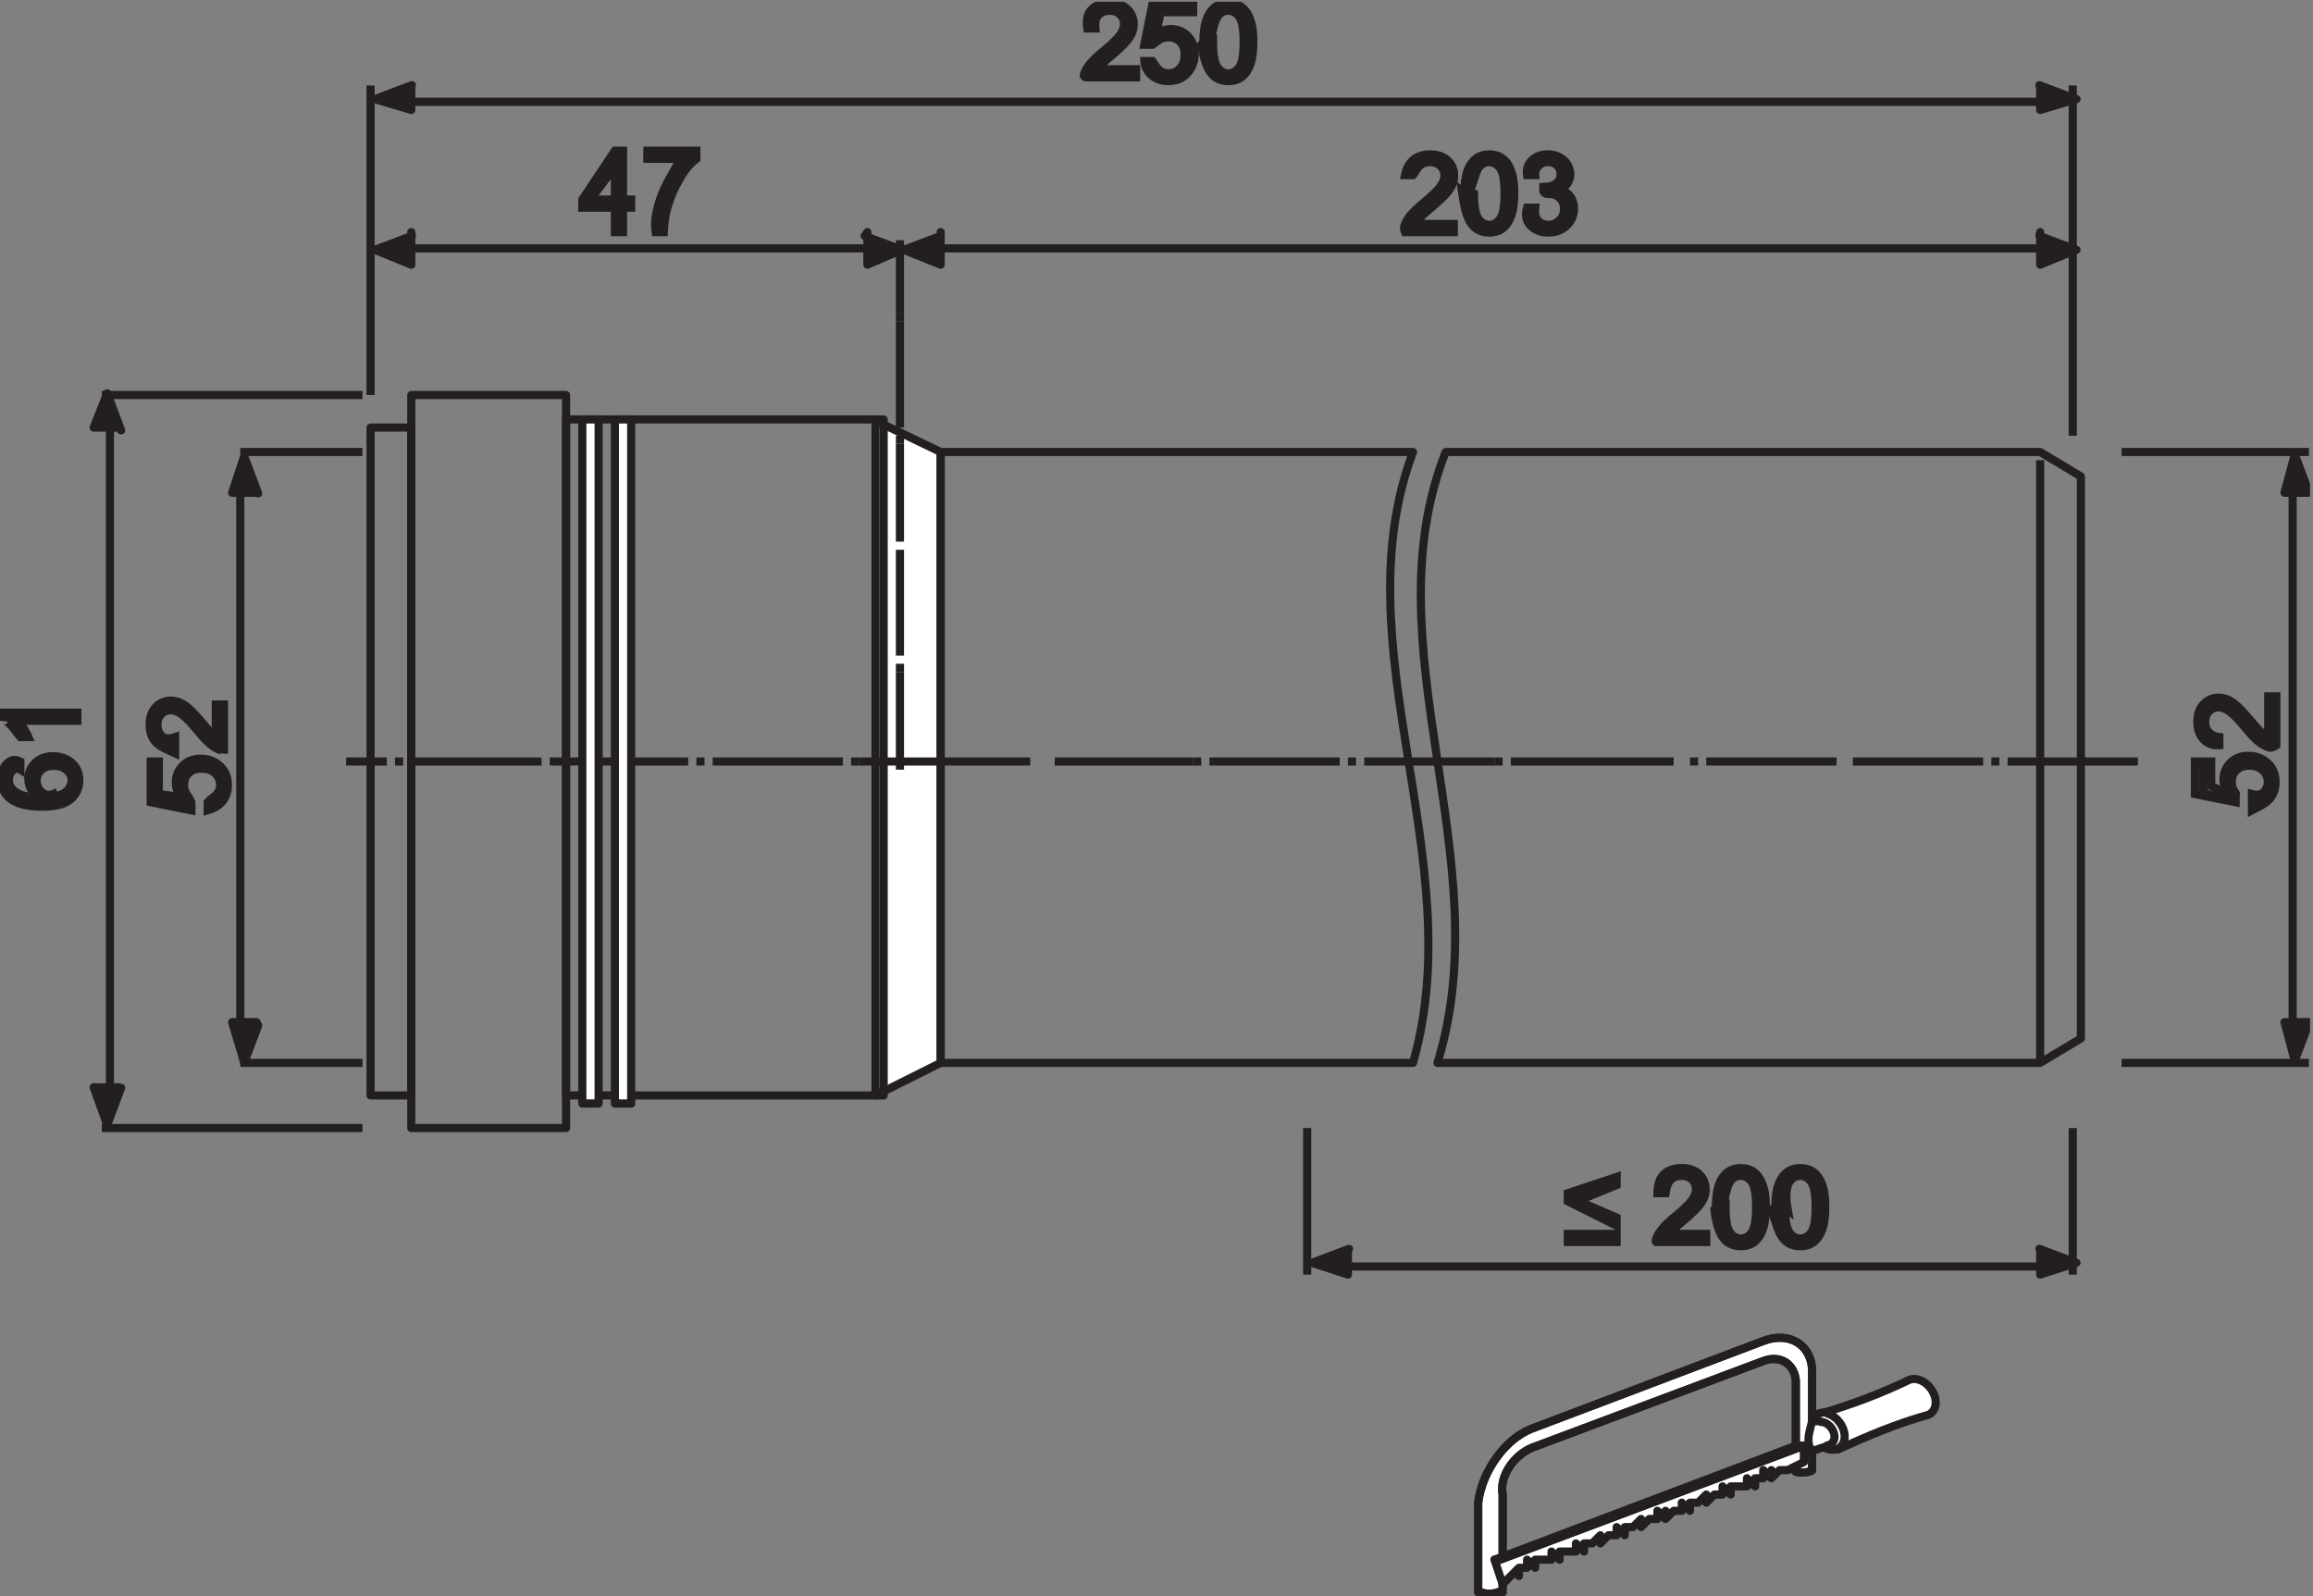 <?xml version="1.0" encoding="UTF-8"?>
<svg xmlns="http://www.w3.org/2000/svg" xmlns:xlink="http://www.w3.org/1999/xlink" width="284pt" height="196pt" viewBox="0 0 284 196" version="1.1">
<rect x="0" y="0" width="284" height="196" fill="#808080" stroke="none"/>
<defs>
<clipPath id="clip1">
  <path d="M 260 55 L 283.633 55 L 283.633 56 L 260 56 Z "/>
</clipPath>
<clipPath id="clip2">
  <path d="M 260 130 L 283.633 130 L 283.633 131 L 260 131 Z "/>
</clipPath>
<clipPath id="clip3">
  <path d="M 280 55 L 283.633 55 L 283.633 61 L 280 61 Z "/>
</clipPath>
<clipPath id="clip4">
  <path d="M 280 125 L 283.633 125 L 283.633 131 L 280 131 Z "/>
</clipPath>
<clipPath id="clip5">
  <path d="M 181 164 L 223 164 L 223 195.953 L 181 195.953 Z "/>
</clipPath>
<clipPath id="clip6">
  <path d="M 181 163 L 224 163 L 224 195.953 L 181 195.953 Z "/>
</clipPath>
<clipPath id="clip7">
  <path d="M 263 87 L 283.633 87 L 283.633 106 L 263 106 Z "/>
</clipPath>
<clipPath id="clip8">
  <path d="M 264 79 L 283.633 79 L 283.633 98 L 264 98 Z "/>
</clipPath>
<clipPath id="clip9">
  <path d="M 133 0.223 L 140 0.223 L 140 10 L 133 10 Z "/>
</clipPath>
<clipPath id="clip10">
  <path d="M 127 0.223 L 146 0.223 L 146 16 L 127 16 Z "/>
</clipPath>
<clipPath id="clip11">
  <path d="M 140 0.223 L 147 0.223 L 147 10 L 140 10 Z "/>
</clipPath>
<clipPath id="clip12">
  <path d="M 134 0.223 L 153 0.223 L 153 16 L 134 16 Z "/>
</clipPath>
<clipPath id="clip13">
  <path d="M 147 0.223 L 154 0.223 L 154 10 L 147 10 Z "/>
</clipPath>
<clipPath id="clip14">
  <path d="M 141 0.223 L 160 0.223 L 160 16 L 141 16 Z "/>
</clipPath>
</defs>
<g id="surface1">
<g clip-path="url(#clip1)" clip-rule="nonzero">
<path style="fill:none;stroke-width:10;stroke-linecap:butt;stroke-linejoin:round;stroke:rgb(13.719%,12.157%,12.547%);stroke-opacity:1;stroke-miterlimit:2.613;" d="M 2835 1405 L 2605 1405 " transform="matrix(0.1,0,0,-0.1,0,196)"/>
</g>
<path style="fill:none;stroke-width:10;stroke-linecap:butt;stroke-linejoin:round;stroke:rgb(13.719%,12.157%,12.547%);stroke-opacity:1;stroke-miterlimit:2.613;" d="M 445 1405 L 295 1405 " transform="matrix(0.1,0,0,-0.1,0,196)"/>
<path style="fill:none;stroke-width:10;stroke-linecap:butt;stroke-linejoin:round;stroke:rgb(13.719%,12.157%,12.547%);stroke-opacity:1;stroke-miterlimit:2.613;" d="M 125 1475 L 445 1475 " transform="matrix(0.1,0,0,-0.1,0,196)"/>
<g clip-path="url(#clip2)" clip-rule="nonzero">
<path style="fill:none;stroke-width:10;stroke-linecap:butt;stroke-linejoin:round;stroke:rgb(13.719%,12.157%,12.547%);stroke-opacity:1;stroke-miterlimit:2.613;" d="M 2835 655 L 2605 655 " transform="matrix(0.1,0,0,-0.1,0,196)"/>
</g>
<path style="fill:none;stroke-width:10;stroke-linecap:butt;stroke-linejoin:round;stroke:rgb(13.719%,12.157%,12.547%);stroke-opacity:1;stroke-miterlimit:2.613;" d="M 445 655 L 295 655 " transform="matrix(0.1,0,0,-0.1,0,196)"/>
<path style="fill:none;stroke-width:10;stroke-linecap:butt;stroke-linejoin:round;stroke:rgb(13.719%,12.157%,12.547%);stroke-opacity:1;stroke-miterlimit:2.613;" d="M 125 575 L 445 575 " transform="matrix(0.1,0,0,-0.1,0,196)"/>
<path style="fill:none;stroke-width:10;stroke-linecap:butt;stroke-linejoin:round;stroke:rgb(13.719%,12.157%,12.547%);stroke-opacity:1;stroke-miterlimit:2.613;" d="M 2815 1365 L 2815 695 " transform="matrix(0.1,0,0,-0.1,0,196)"/>
<g clip-path="url(#clip3)" clip-rule="nonzero">
<path style=" stroke:none;fill-rule:evenodd;fill:rgb(13.719%,12.157%,12.547%);fill-opacity:1;" d="M 283.48 60.355 L 281.762 55.805 L 280.047 60.355 L 283.48 60.355 "/>
<path style="fill:none;stroke-width:10;stroke-linecap:butt;stroke-linejoin:round;stroke:rgb(13.719%,12.157%,12.547%);stroke-opacity:1;stroke-miterlimit:22.926;" d="M 2834.805 1356.445 L 2817.617 1401.953 L 2805 1355 L 2835 1355 Z " transform="matrix(0.1,0,0,-0.1,0,196)"/>
</g>
<g clip-path="url(#clip4)" clip-rule="nonzero">
<path style=" stroke:none;fill-rule:evenodd;fill:rgb(13.719%,12.157%,12.547%);fill-opacity:1;" d="M 283.48 125.688 L 281.762 130.238 L 280.047 125.688 L 283.48 125.688 "/>
<path style="fill:none;stroke-width:10;stroke-linecap:butt;stroke-linejoin:round;stroke:rgb(13.719%,12.157%,12.547%);stroke-opacity:1;stroke-miterlimit:22.926;" d="M 2834.805 703.125 L 2817.617 657.617 L 2805 705 L 2835 705 Z " transform="matrix(0.1,0,0,-0.1,0,196)"/>
</g>
<path style="fill:none;stroke-width:10;stroke-linecap:butt;stroke-linejoin:round;stroke:rgb(13.719%,12.157%,12.547%);stroke-opacity:1;stroke-miterlimit:2.613;" d="M 295 1355 L 295 695 " transform="matrix(0.1,0,0,-0.1,0,196)"/>
<path style=" stroke:none;fill-rule:evenodd;fill:rgb(13.719%,12.157%,12.547%);fill-opacity:1;" d="M 31.703 60.578 L 29.98 56.023 L 28.266 60.578 L 31.703 60.578 "/>
<path style="fill:none;stroke-width:10;stroke-linecap:butt;stroke-linejoin:round;stroke:rgb(13.719%,12.157%,12.547%);stroke-opacity:1;stroke-miterlimit:22.926;" d="M 317.031 1354.219 L 299.805 1399.766 L 285 1355 L 315 1355 Z " transform="matrix(0.1,0,0,-0.1,0,196)"/>
<path style=" stroke:none;fill-rule:evenodd;fill:rgb(13.719%,12.157%,12.547%);fill-opacity:1;" d="M 31.703 125.906 L 29.98 130.465 L 28.266 125.906 L 31.703 125.906 "/>
<path style="fill:none;stroke-width:10;stroke-linecap:butt;stroke-linejoin:round;stroke:rgb(13.719%,12.157%,12.547%);stroke-opacity:1;stroke-miterlimit:22.926;" d="M 317.031 700.938 L 299.805 655.352 L 285 705 L 315 705 Z " transform="matrix(0.1,0,0,-0.1,0,196)"/>
<path style="fill:none;stroke-width:10;stroke-linecap:butt;stroke-linejoin:round;stroke:rgb(13.719%,12.157%,12.547%);stroke-opacity:1;stroke-miterlimit:2.613;" d="M 135 1435 L 135 625 " transform="matrix(0.1,0,0,-0.1,0,196)"/>
<path style=" stroke:none;fill-rule:evenodd;fill:rgb(13.719%,12.157%,12.547%);fill-opacity:1;" d="M 14.879 52.84 L 13.16 48.285 L 11.441 52.84 L 14.879 52.84 "/>
<path style="fill:none;stroke-width:10;stroke-linecap:butt;stroke-linejoin:round;stroke:rgb(13.719%,12.157%,12.547%);stroke-opacity:1;stroke-miterlimit:22.926;" d="M 148.789 1431.602 L 131.602 1477.148 L 115 1435 L 145 1435 Z " transform="matrix(0.1,0,0,-0.1,0,196)"/>
<path style=" stroke:none;fill-rule:evenodd;fill:rgb(13.719%,12.157%,12.547%);fill-opacity:1;" d="M 14.879 133.562 L 13.16 138.113 L 11.441 133.562 L 14.879 133.562 "/>
<path style="fill:none;stroke-width:10;stroke-linecap:butt;stroke-linejoin:round;stroke:rgb(13.719%,12.157%,12.547%);stroke-opacity:1;stroke-miterlimit:22.926;" d="M 148.789 624.375 L 131.602 578.867 L 115 625 L 145 625 Z " transform="matrix(0.1,0,0,-0.1,0,196)"/>
<path style="fill:none;stroke-width:10;stroke-linecap:butt;stroke-linejoin:round;stroke:rgb(13.719%,12.157%,12.547%);stroke-opacity:1;stroke-miterlimit:2.613;" d="M 505 1435 L 455 1435 L 455 615 L 505 615 Z " transform="matrix(0.1,0,0,-0.1,0,196)"/>
<path style=" stroke:none;fill-rule:evenodd;fill:rgb(100%,100%,100%);fill-opacity:1;" d="M 107.93 51.859 L 115.086 55.828 L 115.086 130.391 L 107.93 134.488 L 107.93 51.859 "/>
<path style="fill:none;stroke-width:10;stroke-linecap:butt;stroke-linejoin:round;stroke:rgb(13.719%,12.157%,12.547%);stroke-opacity:1;stroke-miterlimit:2.613;" d="M 1079.297 1441.406 L 1155 1405 L 1155 655 L 1075 615 L 1075 1445 Z " transform="matrix(0.1,0,0,-0.1,0,196)"/>
<path style="fill:none;stroke-width:10;stroke-linecap:butt;stroke-linejoin:round;stroke:rgb(13.719%,12.157%,12.547%);stroke-opacity:1;stroke-miterlimit:2.613;" d="M 505 1655 L 1065 1655 " transform="matrix(0.1,0,0,-0.1,0,196)"/>
<path style=" stroke:none;fill-rule:evenodd;fill:rgb(13.719%,12.157%,12.547%);fill-opacity:1;" d="M 50.574 28.961 L 46.02 30.68 L 50.574 32.395 L 50.574 28.961 "/>
<path style="fill:none;stroke-width:10;stroke-linecap:butt;stroke-linejoin:round;stroke:rgb(13.719%,12.157%,12.547%);stroke-opacity:1;stroke-miterlimit:22.926;" d="M 505.742 1670.391 L 460.195 1653.203 L 505 1635 L 505 1675 Z " transform="matrix(0.1,0,0,-0.1,0,196)"/>
<path style=" stroke:none;fill-rule:evenodd;fill:rgb(13.719%,12.157%,12.547%);fill-opacity:1;" d="M 106.164 28.961 L 110.719 30.68 L 106.164 32.395 L 106.164 28.961 "/>
<path style="fill:none;stroke-width:10;stroke-linecap:butt;stroke-linejoin:round;stroke:rgb(13.719%,12.157%,12.547%);stroke-opacity:1;stroke-miterlimit:22.926;" d="M 1061.641 1670.391 L 1107.188 1653.203 L 1065 1635 L 1065 1675 Z " transform="matrix(0.1,0,0,-0.1,0,196)"/>
<path style="fill:none;stroke-width:10;stroke-linecap:butt;stroke-linejoin:round;stroke:rgb(13.719%,12.157%,12.547%);stroke-opacity:1;stroke-miterlimit:2.613;" d="M 1155 1655 L 2505 1655 " transform="matrix(0.1,0,0,-0.1,0,196)"/>
<path style=" stroke:none;fill-rule:evenodd;fill:rgb(13.719%,12.157%,12.547%);fill-opacity:1;" d="M 115.508 28.961 L 110.953 30.68 L 115.508 32.395 L 115.508 28.961 "/>
<path style="fill:none;stroke-width:10;stroke-linecap:butt;stroke-linejoin:round;stroke:rgb(13.719%,12.157%,12.547%);stroke-opacity:1;stroke-miterlimit:22.926;" d="M 1155.078 1670.391 L 1109.531 1653.203 L 1155 1635 L 1155 1675 Z " transform="matrix(0.1,0,0,-0.1,0,196)"/>
<path style=" stroke:none;fill-rule:evenodd;fill:rgb(13.719%,12.157%,12.547%);fill-opacity:1;" d="M 250.406 28.961 L 254.961 30.68 L 250.406 32.395 L 250.406 28.961 "/>
<path style="fill:none;stroke-width:10;stroke-linecap:butt;stroke-linejoin:round;stroke:rgb(13.719%,12.157%,12.547%);stroke-opacity:1;stroke-miterlimit:22.926;" d="M 2504.062 1670.391 L 2549.609 1653.203 L 2505 1635 L 2505 1675 Z " transform="matrix(0.1,0,0,-0.1,0,196)"/>
<path style="fill:none;stroke-width:10;stroke-linecap:butt;stroke-linejoin:round;stroke:rgb(13.719%,12.157%,12.547%);stroke-opacity:1;stroke-miterlimit:2.613;" d="M 505 1835 L 2505 1835 " transform="matrix(0.1,0,0,-0.1,0,196)"/>
<path style=" stroke:none;fill-rule:evenodd;fill:rgb(13.719%,12.157%,12.547%);fill-opacity:1;" d="M 50.574 10.453 L 46.02 12.176 L 50.574 13.895 L 50.574 10.453 "/>
<path style="fill:none;stroke-width:10;stroke-linecap:butt;stroke-linejoin:round;stroke:rgb(13.719%,12.157%,12.547%);stroke-opacity:1;stroke-miterlimit:22.926;" d="M 505.742 1855.469 L 460.195 1838.242 L 505 1825 L 505 1855 Z " transform="matrix(0.1,0,0,-0.1,0,196)"/>
<path style=" stroke:none;fill-rule:evenodd;fill:rgb(13.719%,12.157%,12.547%);fill-opacity:1;" d="M 250.406 10.453 L 254.961 12.176 L 250.406 13.895 L 250.406 10.453 "/>
<path style="fill:none;stroke-width:10;stroke-linecap:butt;stroke-linejoin:round;stroke:rgb(13.719%,12.157%,12.547%);stroke-opacity:1;stroke-miterlimit:22.926;" d="M 2504.062 1855.469 L 2549.609 1838.242 L 2505 1825 L 2505 1855 Z " transform="matrix(0.1,0,0,-0.1,0,196)"/>
<path style="fill:none;stroke-width:10;stroke-linecap:butt;stroke-linejoin:round;stroke:rgb(13.719%,12.157%,12.547%);stroke-opacity:1;stroke-miterlimit:2.613;" d="M 1655 405 L 2505 405 " transform="matrix(0.1,0,0,-0.1,0,196)"/>
<path style=" stroke:none;fill-rule:evenodd;fill:rgb(13.719%,12.157%,12.547%);fill-opacity:1;" d="M 165.641 153.332 L 161.086 155.055 L 165.641 156.77 L 165.641 153.332 "/>
<path style="fill:none;stroke-width:10;stroke-linecap:butt;stroke-linejoin:round;stroke:rgb(13.719%,12.157%,12.547%);stroke-opacity:1;stroke-miterlimit:22.926;" d="M 1656.406 426.68 L 1610.859 409.453 L 1655 395 L 1655 425 Z " transform="matrix(0.1,0,0,-0.1,0,196)"/>
<path style=" stroke:none;fill-rule:evenodd;fill:rgb(13.719%,12.157%,12.547%);fill-opacity:1;" d="M 250.406 153.332 L 254.961 155.055 L 250.406 156.77 L 250.406 153.332 "/>
<path style="fill:none;stroke-width:10;stroke-linecap:butt;stroke-linejoin:round;stroke:rgb(13.719%,12.157%,12.547%);stroke-opacity:1;stroke-miterlimit:22.926;" d="M 2504.062 426.68 L 2549.609 409.453 L 2505 395 L 2505 425 Z " transform="matrix(0.1,0,0,-0.1,0,196)"/>
<path style="fill:none;stroke-width:10;stroke-linecap:butt;stroke-linejoin:round;stroke:rgb(13.719%,12.157%,12.547%);stroke-opacity:1;stroke-miterlimit:2.613;" d="M 455 1855 L 455 1475 " transform="matrix(0.1,0,0,-0.1,0,196)"/>
<path style="fill:none;stroke-width:10;stroke-linecap:butt;stroke-linejoin:round;stroke:rgb(13.719%,12.157%,12.547%);stroke-opacity:1;stroke-miterlimit:2.613;" d="M 1605 575 L 1605 395 " transform="matrix(0.1,0,0,-0.1,0,196)"/>
<path style="fill:none;stroke-width:10;stroke-linecap:butt;stroke-linejoin:round;stroke:rgb(13.719%,12.157%,12.547%);stroke-opacity:1;stroke-miterlimit:2.613;" d="M 2545 575 L 2545 395 " transform="matrix(0.1,0,0,-0.1,0,196)"/>
<path style="fill:none;stroke-width:10;stroke-linecap:butt;stroke-linejoin:round;stroke:rgb(13.719%,12.157%,12.547%);stroke-opacity:1;stroke-miterlimit:2.613;" d="M 425 1025 L 475 1025 " transform="matrix(0.1,0,0,-0.1,0,196)"/>
<path style="fill:none;stroke-width:10;stroke-linecap:butt;stroke-linejoin:round;stroke:rgb(13.719%,12.157%,12.547%);stroke-opacity:1;stroke-miterlimit:2.613;" d="M 485 1025 L 495 1025 " transform="matrix(0.1,0,0,-0.1,0,196)"/>
<path style="fill:none;stroke-width:10;stroke-linecap:butt;stroke-linejoin:round;stroke:rgb(13.719%,12.157%,12.547%);stroke-opacity:1;stroke-miterlimit:2.613;" d="M 505 1025 L 665 1025 " transform="matrix(0.1,0,0,-0.1,0,196)"/>
<path style="fill:none;stroke-width:10;stroke-linecap:butt;stroke-linejoin:round;stroke:rgb(13.719%,12.157%,12.547%);stroke-opacity:1;stroke-miterlimit:2.613;" d="M 685 1025 L 845 1025 " transform="matrix(0.1,0,0,-0.1,0,196)"/>
<path style="fill:none;stroke-width:10;stroke-linecap:butt;stroke-linejoin:round;stroke:rgb(13.719%,12.157%,12.547%);stroke-opacity:1;stroke-miterlimit:2.613;" d="M 675 1025 L 685 1025 " transform="matrix(0.1,0,0,-0.1,0,196)"/>
<path style="fill:none;stroke-width:10;stroke-linecap:butt;stroke-linejoin:round;stroke:rgb(13.719%,12.157%,12.547%);stroke-opacity:1;stroke-miterlimit:2.613;" d="M 855 1025 L 865 1025 " transform="matrix(0.1,0,0,-0.1,0,196)"/>
<path style="fill:none;stroke-width:10;stroke-linecap:butt;stroke-linejoin:round;stroke:rgb(13.719%,12.157%,12.547%);stroke-opacity:1;stroke-miterlimit:2.613;" d="M 875 1025 L 1035 1025 " transform="matrix(0.1,0,0,-0.1,0,196)"/>
<path style="fill:none;stroke-width:10;stroke-linecap:butt;stroke-linejoin:round;stroke:rgb(13.719%,12.157%,12.547%);stroke-opacity:1;stroke-miterlimit:2.613;" d="M 1055 1025 L 1265 1025 " transform="matrix(0.1,0,0,-0.1,0,196)"/>
<path style="fill:none;stroke-width:10;stroke-linecap:butt;stroke-linejoin:round;stroke:rgb(13.719%,12.157%,12.547%);stroke-opacity:1;stroke-miterlimit:2.613;" d="M 1045 1025 L 1055 1025 " transform="matrix(0.1,0,0,-0.1,0,196)"/>
<path style="fill:none;stroke-width:10;stroke-linecap:butt;stroke-linejoin:round;stroke:rgb(13.719%,12.157%,12.547%);stroke-opacity:1;stroke-miterlimit:2.613;" d="M 1285 1025 L 1285 1025 " transform="matrix(0.1,0,0,-0.1,0,196)"/>
<path style="fill:none;stroke-width:10;stroke-linecap:butt;stroke-linejoin:round;stroke:rgb(13.719%,12.157%,12.547%);stroke-opacity:1;stroke-miterlimit:2.613;" d="M 1295 1025 L 1465 1025 " transform="matrix(0.1,0,0,-0.1,0,196)"/>
<path style="fill:none;stroke-width:10;stroke-linecap:butt;stroke-linejoin:round;stroke:rgb(13.719%,12.157%,12.547%);stroke-opacity:1;stroke-miterlimit:2.613;" d="M 1485 1025 L 1645 1025 " transform="matrix(0.1,0,0,-0.1,0,196)"/>
<path style="fill:none;stroke-width:10;stroke-linecap:butt;stroke-linejoin:round;stroke:rgb(13.719%,12.157%,12.547%);stroke-opacity:1;stroke-miterlimit:2.613;" d="M 1465 1025 L 1475 1025 " transform="matrix(0.1,0,0,-0.1,0,196)"/>
<path style="fill:none;stroke-width:10;stroke-linecap:butt;stroke-linejoin:round;stroke:rgb(13.719%,12.157%,12.547%);stroke-opacity:1;stroke-miterlimit:2.613;" d="M 1655 1025 L 1665 1025 " transform="matrix(0.1,0,0,-0.1,0,196)"/>
<path style="fill:none;stroke-width:10;stroke-linecap:butt;stroke-linejoin:round;stroke:rgb(13.719%,12.157%,12.547%);stroke-opacity:1;stroke-miterlimit:2.613;" d="M 1675 1025 L 1835 1025 " transform="matrix(0.1,0,0,-0.1,0,196)"/>
<path style="fill:none;stroke-width:10;stroke-linecap:butt;stroke-linejoin:round;stroke:rgb(13.719%,12.157%,12.547%);stroke-opacity:1;stroke-miterlimit:2.613;" d="M 1855 1025 L 2055 1025 " transform="matrix(0.1,0,0,-0.1,0,196)"/>
<path style="fill:none;stroke-width:10;stroke-linecap:butt;stroke-linejoin:round;stroke:rgb(13.719%,12.157%,12.547%);stroke-opacity:1;stroke-miterlimit:2.613;" d="M 1835 1025 L 1845 1025 " transform="matrix(0.1,0,0,-0.1,0,196)"/>
<path style="fill:none;stroke-width:10;stroke-linecap:butt;stroke-linejoin:round;stroke:rgb(13.719%,12.157%,12.547%);stroke-opacity:1;stroke-miterlimit:2.613;" d="M 2075 1025 L 2085 1025 " transform="matrix(0.1,0,0,-0.1,0,196)"/>
<path style="fill:none;stroke-width:10;stroke-linecap:butt;stroke-linejoin:round;stroke:rgb(13.719%,12.157%,12.547%);stroke-opacity:1;stroke-miterlimit:2.613;" d="M 2095 1025 L 2255 1025 " transform="matrix(0.1,0,0,-0.1,0,196)"/>
<path style="fill:none;stroke-width:10;stroke-linecap:butt;stroke-linejoin:round;stroke:rgb(13.719%,12.157%,12.547%);stroke-opacity:1;stroke-miterlimit:2.613;" d="M 2275 1025 L 2435 1025 " transform="matrix(0.1,0,0,-0.1,0,196)"/>
<path style="fill:none;stroke-width:10;stroke-linecap:butt;stroke-linejoin:round;stroke:rgb(13.719%,12.157%,12.547%);stroke-opacity:1;stroke-miterlimit:2.613;" d="M 2265 1025 L 2265 1025 " transform="matrix(0.1,0,0,-0.1,0,196)"/>
<path style="fill:none;stroke-width:10;stroke-linecap:butt;stroke-linejoin:round;stroke:rgb(13.719%,12.157%,12.547%);stroke-opacity:1;stroke-miterlimit:2.613;" d="M 2445 1025 L 2455 1025 " transform="matrix(0.1,0,0,-0.1,0,196)"/>
<path style="fill:none;stroke-width:10;stroke-linecap:butt;stroke-linejoin:round;stroke:rgb(13.719%,12.157%,12.547%);stroke-opacity:1;stroke-miterlimit:2.613;" d="M 2465 1025 L 2625 1025 " transform="matrix(0.1,0,0,-0.1,0,196)"/>
<path style="fill:none;stroke-width:10;stroke-linecap:butt;stroke-linejoin:round;stroke:rgb(13.719%,12.157%,12.547%);stroke-opacity:1;stroke-miterlimit:2.613;" d="M 1105 1015 L 1105 1135 " transform="matrix(0.1,0,0,-0.1,0,196)"/>
<path style="fill:none;stroke-width:10;stroke-linecap:butt;stroke-linejoin:round;stroke:rgb(13.719%,12.157%,12.547%);stroke-opacity:1;stroke-miterlimit:2.613;" d="M 1105 1135 L 1105 1145 " transform="matrix(0.1,0,0,-0.1,0,196)"/>
<path style="fill:none;stroke-width:10;stroke-linecap:butt;stroke-linejoin:round;stroke:rgb(13.719%,12.157%,12.547%);stroke-opacity:1;stroke-miterlimit:2.613;" d="M 1105 1155 L 1105 1275 " transform="matrix(0.1,0,0,-0.1,0,196)"/>
<path style="fill:none;stroke-width:10;stroke-linecap:butt;stroke-linejoin:round;stroke:rgb(13.719%,12.157%,12.547%);stroke-opacity:1;stroke-miterlimit:2.613;" d="M 1105 1295 L 1105 1415 " transform="matrix(0.1,0,0,-0.1,0,196)"/>
<path style="fill:none;stroke-width:10;stroke-linecap:butt;stroke-linejoin:round;stroke:rgb(13.719%,12.157%,12.547%);stroke-opacity:1;stroke-miterlimit:2.613;" d="M 1105 1275 L 1105 1285 " transform="matrix(0.1,0,0,-0.1,0,196)"/>
<path style="fill:none;stroke-width:10;stroke-linecap:butt;stroke-linejoin:round;stroke:rgb(13.719%,12.157%,12.547%);stroke-opacity:1;stroke-miterlimit:2.613;" d="M 1105 1415 L 1105 1425 " transform="matrix(0.1,0,0,-0.1,0,196)"/>
<path style="fill:none;stroke-width:10;stroke-linecap:butt;stroke-linejoin:round;stroke:rgb(13.719%,12.157%,12.547%);stroke-opacity:1;stroke-miterlimit:2.613;" d="M 1105 1435 L 1105 1565 " transform="matrix(0.1,0,0,-0.1,0,196)"/>
<path style="fill:none;stroke-width:10;stroke-linecap:butt;stroke-linejoin:round;stroke:rgb(13.719%,12.157%,12.547%);stroke-opacity:1;stroke-miterlimit:2.613;" d="M 1105 1575 L 1105 1665 " transform="matrix(0.1,0,0,-0.1,0,196)"/>
<path style="fill:none;stroke-width:10;stroke-linecap:butt;stroke-linejoin:round;stroke:rgb(13.719%,12.157%,12.547%);stroke-opacity:1;stroke-miterlimit:2.613;" d="M 1105 1565 L 1105 1575 " transform="matrix(0.1,0,0,-0.1,0,196)"/>
<path style="fill:none;stroke-width:10;stroke-linecap:butt;stroke-linejoin:round;stroke:rgb(13.719%,12.157%,12.547%);stroke-opacity:1;stroke-miterlimit:2.613;" d="M 505 1475 L 695 1475 L 695 575 L 505 575 Z " transform="matrix(0.1,0,0,-0.1,0,196)"/>
<path style="fill:none;stroke-width:10;stroke-linecap:butt;stroke-linejoin:round;stroke:rgb(13.719%,12.157%,12.547%);stroke-opacity:1;stroke-miterlimit:2.613;" d="M 695 1445 L 1085 1445 L 1085 615 L 695 615 Z " transform="matrix(0.1,0,0,-0.1,0,196)"/>
<path style=" stroke:none;fill-rule:evenodd;fill:rgb(100%,100%,100%);fill-opacity:1;" d="M 71.48 135.004 L 73.617 135.004 L 73.617 51.43 L 71.48 51.43 Z "/>
<path style="fill:none;stroke-width:10;stroke-linecap:butt;stroke-linejoin:round;stroke:rgb(13.719%,12.157%,12.547%);stroke-opacity:1;stroke-miterlimit:2.613;" d="M 715 1445 L 735 1445 L 735 605 L 715 605 Z " transform="matrix(0.1,0,0,-0.1,0,196)"/>
<path style=" stroke:none;fill-rule:evenodd;fill:rgb(100%,100%,100%);fill-opacity:1;" d="M 75.742 135.004 L 77.879 135.004 L 77.879 51.43 L 75.742 51.43 Z "/>
<path style="fill:none;stroke-width:10;stroke-linecap:butt;stroke-linejoin:round;stroke:rgb(13.719%,12.157%,12.547%);stroke-opacity:1;stroke-miterlimit:2.613;" d="M 755 1445 L 775 1445 L 775 605 L 755 605 Z " transform="matrix(0.1,0,0,-0.1,0,196)"/>
<path style="fill:none;stroke-width:10;stroke-linecap:butt;stroke-linejoin:round;stroke:rgb(13.719%,12.157%,12.547%);stroke-opacity:1;stroke-miterlimit:2.613;" d="M 2505 1395 L 2505 655 " transform="matrix(0.1,0,0,-0.1,0,196)"/>
<path style="fill:none;stroke-width:10;stroke-linecap:butt;stroke-linejoin:round;stroke:rgb(13.719%,12.157%,12.547%);stroke-opacity:1;stroke-miterlimit:2.613;" d="M 1735 655 L 1155 655 L 1155 1405 L 1735 1405 C 1644.961 1165.742 1806.445 905.547 1735 655 Z " transform="matrix(0.1,0,0,-0.1,0,196)"/>
<path style="fill:none;stroke-width:10;stroke-linecap:butt;stroke-linejoin:round;stroke:rgb(13.719%,12.157%,12.547%);stroke-opacity:1;stroke-miterlimit:2.613;" d="M 1765 655 L 2505 655 L 2555 685 L 2555 1375 L 2505 1405 L 1775 1405 C 1680.859 1165.703 1842.344 905.547 1765 655 Z " transform="matrix(0.1,0,0,-0.1,0,196)"/>
<path style="fill:none;stroke-width:10;stroke-linecap:butt;stroke-linejoin:round;stroke:rgb(13.719%,12.157%,12.547%);stroke-opacity:1;stroke-miterlimit:2.613;" d="M 2545 1425 L 2545 1855 " transform="matrix(0.1,0,0,-0.1,0,196)"/>
<path style=" stroke:none;fill-rule:evenodd;fill:rgb(100%,100%,100%);fill-opacity:1;" d="M 225.691 177.965 C 229.297 176.309 232.945 174.766 236.766 173.719 C 237.289 173.488 237.676 172.934 237.676 172.199 C 237.676 171 236.73 169.746 235.594 169.398 C 235.168 169.281 234.742 169.281 234.434 169.418 C 231.055 171.062 227.367 172.449 223.453 173.609 L 225.695 177.965 "/>
<path style="fill:none;stroke-width:10;stroke-linecap:butt;stroke-linejoin:round;stroke:rgb(13.719%,12.157%,12.547%);stroke-opacity:1;stroke-miterlimit:2.613;" d="M 2256.914 180.352 C 2292.969 196.914 2329.453 212.344 2367.656 222.812 C 2372.891 225.117 2376.758 230.664 2376.758 238.008 C 2376.758 250 2367.305 262.539 2355.938 266.016 C 2351.68 267.188 2347.422 267.188 2344.336 265.82 C 2310.547 249.375 2273.672 235.508 2234.531 223.906 L 2255 185 Z " transform="matrix(0.1,0,0,-0.1,0,196)"/>
<path style=" stroke:none;fill-rule:evenodd;fill:rgb(100%,100%,100%);fill-opacity:1;" d="M 224.41 173.57 C 225.559 173.918 226.496 175.18 226.496 176.375 C 226.496 177.574 225.559 178.266 224.41 177.914 C 223.262 177.562 222.324 176.305 222.324 175.105 C 222.324 173.914 223.262 173.219 224.41 173.57 "/>
<path style="fill:none;stroke-width:10;stroke-linecap:butt;stroke-linejoin:round;stroke:rgb(13.719%,12.157%,12.547%);stroke-opacity:1;stroke-miterlimit:2.613;" d="M 2244.102 224.297 C 2255.586 220.82 2264.961 208.203 2264.961 196.25 C 2264.961 184.258 2255.586 177.344 2244.102 180.859 C 2232.617 184.375 2223.242 196.953 2223.242 208.945 C 2223.242 220.859 2232.617 227.812 2245 225 Z " transform="matrix(0.1,0,0,-0.1,0,196)"/>
<g clip-path="url(#clip5)" clip-rule="nonzero">
<path style=" stroke:none;fill-rule:evenodd;fill:rgb(100%,100%,100%);fill-opacity:1;" d="M 220.305 180.457 L 220.305 169.812 C 220.316 167.465 218.566 166.266 216.398 167.148 L 188.121 177.746 C 185.902 178.652 184.086 181.246 184.066 183.602 L 184.066 195.219 C 184.086 195.375 183.992 195.488 183.816 195.547 C 183.41 195.68 182.68 195.719 182.254 195.625 C 182.059 195.582 181.922 195.473 181.922 195.352 L 181.922 184.543 C 181.922 180.801 184.723 176.711 188.066 175.414 L 216.422 164.68 C 219.797 163.348 222.578 165.258 222.578 168.734 L 222.578 180.316 C 222.598 180.469 222.445 180.605 222.246 180.66 C 221.848 180.797 221.07 180.855 220.645 180.738 C 220.414 180.703 220.305 180.586 220.305 180.453 "/>
</g>
<g clip-path="url(#clip6)" clip-rule="nonzero">
<path style="fill:none;stroke-width:10;stroke-linecap:butt;stroke-linejoin:round;stroke:rgb(13.719%,12.157%,12.547%);stroke-opacity:1;stroke-miterlimit:22.926;" d="M 2205 155 L 2205 265 C 2203.164 285.352 2185.664 297.344 2163.984 288.516 L 1881.211 182.539 C 1859.023 173.477 1840.859 147.539 1845 125 L 1845 5 C 1840.859 6.25 1839.922 5.117 1838.164 4.531 C 1834.102 3.203 1826.797 2.812 1822.539 3.75 C 1820.586 4.18 1819.219 5.273 1815 5 L 1815 115 C 1819.219 151.992 1847.227 192.891 1880.664 205.859 L 2164.219 313.203 C 2197.969 326.523 2225.781 307.422 2225 275 L 2225 155 C 2225.977 155.312 2224.453 153.945 2222.461 153.398 C 2218.477 152.031 2210.703 151.445 2206.445 152.617 C 2204.141 152.969 2203.047 154.141 2205 155 Z " transform="matrix(0.1,0,0,-0.1,0,196)"/>
<path style="fill:none;stroke-width:10;stroke-linecap:butt;stroke-linejoin:round;stroke:rgb(13.719%,12.157%,12.547%);stroke-opacity:1;stroke-miterlimit:2.613;" d="M 2205 155 L 2205 265 C 2203.047 285.352 2185.664 297.344 2163.984 288.516 L 1881.211 182.539 C 1859.023 173.477 1840.664 147.539 1845 125 L 1845 5 C 1840.664 6.25 1839.922 5.117 1838.164 4.531 C 1834.102 3.203 1826.797 2.812 1822.539 3.75 C 1820.586 4.18 1819.219 5.273 1815 5 L 1815 115 C 1819.219 151.992 1847.227 192.891 1880.664 205.859 L 2164.219 313.203 C 2197.969 326.523 2225.781 307.422 2225 275 L 2225 155 C 2225.781 155.312 2224.453 153.945 2222.461 153.398 C 2218.477 152.031 2210.703 151.445 2206.445 152.617 C 2204.141 152.969 2203.047 154.141 2205 155 Z " transform="matrix(0.1,0,0,-0.1,0,196)"/>
</g>
<path style=" stroke:none;fill-rule:evenodd;fill:rgb(100%,100%,100%);fill-opacity:1;" d="M 183.953 191.59 L 221.012 177.496 L 221.012 179.953 L 219.43 180.613 L 219.137 180.031 L 218.848 180.699 L 218.559 180.32 L 218.309 180.906 L 218.016 180.531 L 217.723 181.148 L 217.434 180.695 L 217.184 181.363 L 216.895 180.984 L 216.605 181.652 L 216.309 181.277 L 216.02 181.816 L 215.77 181.441 L 215.48 182.02 L 215.188 181.648 L 214.898 182.188 L 214.645 181.812 L 214.355 182.391 L 214.066 182.02 L 213.773 182.641 L 213.523 182.184 L 213.234 182.852 L 212.938 182.473 L 212.652 183.016 L 212.402 182.766 L 212.109 183.301 L 211.82 182.93 L 211.523 183.508 L 211.238 183.137 L 210.988 183.797 L 210.695 183.383 L 210.406 183.883 L 210.238 183.508 L 209.867 184.043 L 209.656 183.672 L 209.285 184.34 L 209.121 183.879 L 208.656 184.539 L 208.492 184.168 L 208.117 184.711 L 207.914 184.336 L 207.535 185 L 207.367 184.625 L 206.996 185.164 L 206.785 184.793 L 206.41 185.453 L 206.242 185 L 205.871 185.668 L 205.664 185.164 L 205.285 185.828 L 205.117 185.453 L 204.824 186.039 L 204.535 185.664 L 204.285 186.195 L 203.992 185.824 L 203.621 186.492 L 203.414 186.113 L 203.035 186.656 L 202.867 186.281 L 202.496 186.945 L 202.285 186.488 L 201.996 187.156 L 201.75 186.777 L 201.461 187.316 L 201.164 186.945 L 200.875 187.527 L 200.625 187.152 L 200.336 187.691 L 200.043 187.312 L 199.75 187.98 L 199.508 187.602 L 199.211 188.141 L 198.922 187.766 L 198.633 188.434 L 198.34 188.059 L 198.094 188.645 L 197.805 188.266 L 197.508 188.805 L 197.219 188.43 L 196.969 189.012 L 196.68 188.641 L 196.387 189.301 L 196.098 188.805 L 195.844 189.469 L 195.555 189.094 L 195.266 189.68 L 194.973 189.301 L 194.727 189.926 L 194.438 189.555 L 194.145 190.137 L 193.852 189.758 L 193.562 190.301 L 193.312 189.926 L 193.023 190.59 L 192.734 190.215 L 192.441 190.793 L 192.277 190.297 L 191.984 190.879 L 191.691 190.5 L 191.449 191.168 L 191.152 190.668 L 190.863 191.336 L 190.57 190.957 L 190.195 191.539 L 190.031 191.25 L 189.699 191.793 L 189.406 191.414 L 189.117 191.996 L 188.863 191.625 L 188.574 192.289 L 188.285 191.914 L 187.906 192.449 L 187.742 191.992 L 187.449 192.66 L 187.164 192.289 L 186.867 192.828 L 186.578 192.449 L 186.332 193.035 L 186.039 192.66 L 185.75 193.367 L 184 194.031 L 183.957 191.535 "/>
<path style="fill:none;stroke-width:10;stroke-linecap:butt;stroke-linejoin:round;stroke:rgb(13.719%,12.157%,12.547%);stroke-opacity:1;stroke-miterlimit:2.613;" d="M 1839.531 44.102 L 2215 185 L 2215 165 L 2195 155 L 2185 155 L 2175 145 L 2175 155 L 2175 145 L 2165 155 L 2165 145 L 2155 145 L 2155 135 L 2155 145 L 2145 135 L 2145 145 L 2145 135 L 2125 135 L 2125 125 L 2125 135 L 2125 125 L 2115 135 L 2115 125 L 2105 125 L 2095 115 L 2095 125 L 2095 115 L 2095 125 L 2085 115 L 2075 115 L 2075 105 L 2075 115 L 2065 105 L 2065 115 L 2065 105 L 2055 105 L 2045 95 L 2045 105 L 2045 95 L 2035 105 L 2035 95 L 2025 95 L 2015 85 L 2015 95 L 2015 85 L 2015 95 L 2005 85 L 1995 85 L 1995 75 L 1985 85 L 1985 75 L 1975 75 L 1965 65 L 1965 75 L 1965 65 L 1965 75 L 1955 65 L 1945 65 L 1945 55 L 1935 65 L 1935 55 L 1935 65 L 1935 55 L 1915 55 L 1915 45 L 1915 55 L 1905 45 L 1905 55 L 1905 45 L 1885 45 L 1885 35 L 1885 45 L 1875 35 L 1875 45 L 1875 35 L 1865 35 L 1865 25 L 1865 35 L 1845 15 L 1835 45 Z " transform="matrix(0.1,0,0,-0.1,0,196)"/>
<path style=" stroke:none;fill-rule:evenodd;fill:rgb(100%,100%,100%);fill-opacity:1;" d="M 183.945 191.59 L 221.09 177.422 L 220.566 177.309 L 183.945 191.207 L 183.945 191.594 "/>
<path style="fill:none;stroke-width:10;stroke-linecap:butt;stroke-linejoin:round;stroke:rgb(13.719%,12.157%,12.547%);stroke-opacity:1;stroke-miterlimit:2.613;" d="M 1839.453 44.102 L 2215 185 L 2205 185 L 1835 45 Z " transform="matrix(0.1,0,0,-0.1,0,196)"/>
<path style=" stroke:none;fill-rule:evenodd;fill:rgb(100%,100%,100%);fill-opacity:1;" d="M 224.324 177.48 C 224.902 177.363 225.25 176.977 225.25 176.418 C 225.25 175.664 224.652 174.852 223.938 174.641 C 223.648 174.562 223.316 174.602 223.188 174.695 L 222.527 174.984 C 222.223 175.566 222.047 176.184 222.047 176.777 C 222.047 177.359 222.238 177.844 222.527 178.152 L 224.324 177.477 "/>
<path style="fill:none;stroke-width:10;stroke-linecap:butt;stroke-linejoin:round;stroke:rgb(13.719%,12.157%,12.547%);stroke-opacity:1;stroke-miterlimit:2.613;" d="M 2243.242 185.195 C 2249.023 186.367 2252.5 190.234 2252.5 195.82 C 2252.5 203.359 2246.523 211.484 2239.375 213.594 C 2236.484 214.375 2233.164 213.984 2235 215 L 2225 215 C 2222.227 204.336 2220.469 198.164 2220.469 192.227 C 2220.469 186.406 2222.383 181.562 2225.273 178.477 L 2245 185 Z " transform="matrix(0.1,0,0,-0.1,0,196)"/>
<path style=" stroke:none;fill-rule:nonzero;fill:rgb(13.719%,12.157%,12.547%);fill-opacity:1;" d="M 198.688 152.18 L 192.477 152.18 L 192.477 151.105 L 198.688 151.105 Z M 192.469 147.973 L 192.469 146.895 L 198.699 144.27 L 198.699 145.422 L 193.762 147.445 L 198.699 149.488 L 198.699 150.641 L 192.469 147.977 "/>
<path style="fill:none;stroke-width:10;stroke-linecap:butt;stroke-linejoin:miter;stroke:rgb(13.719%,12.157%,12.547%);stroke-opacity:1;stroke-miterlimit:4;" d="M 1985 435 L 1925 435 L 1925 445 L 1985 445 Z M 1925 485 L 1925 495 L 1985 515 L 1985 505 L 1937.617 485.547 L 1985 465 L 1985 455 Z " transform="matrix(0.1,0,0,-0.1,0,196)"/>
<path style=" stroke:none;fill-rule:nonzero;fill:rgb(13.719%,12.157%,12.547%);fill-opacity:1;" d="M 209.445 151.746 L 209.445 152.855 L 203.23 152.855 C 203.219 152.578 203.266 152.316 203.363 152.055 C 203.523 151.633 203.777 151.215 204.129 150.805 C 204.473 150.395 204.977 149.918 205.633 149.383 C 206.652 148.543 207.348 147.879 207.707 147.391 C 208.066 146.898 208.242 146.438 208.242 146 C 208.242 145.543 208.082 145.16 207.758 144.844 C 207.43 144.531 207 144.375 206.477 144.375 C 205.918 144.375 205.473 144.535 205.141 144.871 C 204.809 145.207 204.637 145.668 204.633 146.258 L 203.449 146.137 C 203.531 145.25 203.84 144.578 204.363 144.109 C 204.898 143.645 205.605 143.414 206.5 143.414 C 207.402 143.414 208.117 143.664 208.641 144.164 C 209.168 144.664 209.426 145.285 209.426 146.023 C 209.426 146.402 209.355 146.773 209.195 147.137 C 209.047 147.496 208.789 147.879 208.43 148.281 C 208.074 148.68 207.484 149.234 206.652 149.938 C 205.957 150.516 205.516 150.906 205.316 151.117 C 205.121 151.32 204.957 151.535 204.832 151.742 L 209.445 151.742 "/>
<path style="fill:none;stroke-width:10;stroke-linecap:butt;stroke-linejoin:miter;stroke:rgb(13.719%,12.157%,12.547%);stroke-opacity:1;stroke-miterlimit:4;" d="M 2095 445 L 2095 435 L 2035 435 C 2032.188 434.219 2032.656 436.836 2033.633 439.453 C 2035.234 443.672 2037.773 447.852 2041.289 451.953 C 2044.727 456.055 2049.766 460.82 2056.328 466.172 C 2066.523 474.57 2073.477 481.211 2077.07 486.094 C 2080.664 491.016 2082.422 495.625 2082.422 500 C 2082.422 504.57 2080.82 508.398 2077.578 511.562 C 2074.297 514.688 2070 516.25 2064.766 516.25 C 2059.18 516.25 2054.727 514.648 2051.406 511.289 C 2048.086 507.93 2046.367 503.32 2045 495 L 2035 495 C 2035.312 507.5 2038.398 514.219 2043.633 518.906 C 2048.984 523.555 2056.055 525.859 2065 525.859 C 2074.023 525.859 2081.172 523.359 2086.406 518.359 C 2091.68 513.359 2094.258 507.148 2094.258 499.766 C 2094.258 495.977 2093.555 492.266 2091.953 488.633 C 2090.469 485.039 2087.891 481.211 2084.297 477.188 C 2080.742 473.203 2074.844 467.656 2066.523 460.625 C 2059.57 454.844 2055.156 450.938 2053.164 448.828 C 2051.211 446.797 2049.57 444.648 2045 445 Z " transform="matrix(0.1,0,0,-0.1,0,196)"/>
<path style=" stroke:none;fill-rule:nonzero;fill:rgb(13.719%,12.157%,12.547%);fill-opacity:1;" d="M 211.871 148.223 C 211.871 149.77 212.051 150.789 212.414 151.305 C 212.773 151.816 213.219 152.07 213.746 152.07 C 214.277 152.07 214.723 151.816 215.086 151.297 C 215.445 150.785 215.625 149.766 215.625 148.219 C 215.625 146.672 215.445 145.645 215.086 145.137 C 214.723 144.629 214.273 144.379 213.734 144.379 C 213.203 144.379 212.781 144.602 212.465 145.047 C 212.066 145.621 211.871 146.68 211.871 148.219 Z M 210.684 148.223 C 210.684 147.113 210.797 146.219 211.023 145.539 C 211.254 144.859 211.598 144.34 212.047 143.973 C 212.496 143.605 213.062 143.422 213.746 143.422 C 214.254 143.422 214.695 143.523 215.074 143.723 C 215.453 143.93 215.77 144.219 216.016 144.598 C 216.262 144.984 216.453 145.449 216.598 145.996 C 216.742 146.547 216.812 147.285 216.812 148.219 C 216.812 149.32 216.699 150.215 216.473 150.891 C 216.242 151.562 215.902 152.09 215.453 152.461 C 215.004 152.832 214.434 153.016 213.746 153.016 C 212.84 153.016 212.125 152.688 211.605 152.043 C 210.988 151.262 210.68 149.988 210.68 148.219 "/>
<path style="fill:none;stroke-width:10;stroke-linecap:butt;stroke-linejoin:miter;stroke:rgb(13.719%,12.157%,12.547%);stroke-opacity:1;stroke-miterlimit:4;" d="M 2118.711 477.773 C 2118.711 462.305 2120.508 452.109 2124.141 446.953 C 2127.734 441.836 2132.188 439.297 2137.461 439.297 C 2142.773 439.297 2147.227 441.836 2150.859 447.031 C 2154.453 452.148 2156.25 462.344 2156.25 477.812 C 2156.25 493.281 2154.453 503.555 2150.859 508.633 C 2147.227 513.711 2142.734 516.211 2137.344 516.211 C 2132.031 516.211 2127.812 513.984 2124.648 509.531 C 2120.664 503.789 2118.711 493.203 2115 475 Z M 2106.836 477.773 C 2106.836 488.867 2107.969 497.812 2110.234 504.609 C 2112.539 511.406 2115.977 516.602 2120.469 520.273 C 2124.961 523.945 2130.625 525.781 2137.461 525.781 C 2142.539 525.781 2146.953 524.766 2150.742 522.773 C 2154.531 520.703 2157.695 517.812 2160.156 514.023 C 2162.617 510.156 2164.531 505.508 2165.977 500.039 C 2167.422 494.531 2168.125 487.148 2168.125 477.812 C 2168.125 466.797 2166.992 457.852 2164.727 451.094 C 2162.422 444.375 2159.023 439.102 2154.531 435.391 C 2150.039 431.68 2144.336 429.844 2137.461 429.844 C 2128.398 429.844 2121.25 433.125 2116.055 439.57 C 2109.883 447.383 2106.797 460.117 2105 475 Z " transform="matrix(0.1,0,0,-0.1,0,196)"/>
<path style=" stroke:none;fill-rule:nonzero;fill:rgb(13.719%,12.157%,12.547%);fill-opacity:1;" d="M 219.172 148.223 C 219.172 149.77 219.359 150.789 219.715 151.305 C 220.078 151.816 220.52 152.07 221.047 152.07 C 221.582 152.07 222.027 151.816 222.387 151.297 C 222.754 150.785 222.93 149.766 222.93 148.219 C 222.93 146.672 222.75 145.645 222.387 145.137 C 222.027 144.629 221.582 144.379 221.039 144.379 C 220.508 144.379 220.09 144.602 219.77 145.047 C 219.371 145.621 219.172 146.68 219.172 148.219 Z M 217.988 148.223 C 217.988 147.113 218.098 146.219 218.328 145.539 C 218.555 144.859 218.898 144.34 219.352 143.973 C 219.801 143.605 220.363 143.422 221.051 143.422 C 221.555 143.422 222 143.523 222.379 143.723 C 222.762 143.93 223.07 144.219 223.324 144.598 C 223.57 144.984 223.766 145.449 223.906 145.996 C 224.047 146.547 224.113 147.285 224.113 148.219 C 224.113 149.32 224.004 150.215 223.777 150.891 C 223.551 151.562 223.211 152.09 222.766 152.461 C 222.312 152.832 221.738 153.016 221.051 153.016 C 220.145 153.016 219.434 152.688 218.914 152.043 C 218.297 151.262 217.988 149.988 217.988 148.219 "/>
<path style="fill:none;stroke-width:10;stroke-linecap:butt;stroke-linejoin:miter;stroke:rgb(13.719%,12.157%,12.547%);stroke-opacity:1;stroke-miterlimit:4;" d="M 2191.719 477.773 C 2191.719 462.305 2193.594 452.109 2197.148 446.953 C 2200.781 441.836 2205.195 439.297 2210.469 439.297 C 2215.82 439.297 2220.273 441.836 2223.867 447.031 C 2227.539 452.148 2229.297 462.344 2229.297 477.812 C 2229.297 493.281 2227.5 503.555 2223.867 508.633 C 2220.273 513.711 2215.82 516.211 2210.391 516.211 C 2205.078 516.211 2200.898 513.984 2197.695 509.531 C 2193.711 503.789 2191.719 493.203 2195 475 Z M 2179.883 477.773 C 2179.883 488.867 2180.977 497.812 2183.281 504.609 C 2185.547 511.406 2188.984 516.602 2193.516 520.273 C 2198.008 523.945 2203.633 525.781 2210.508 525.781 C 2215.547 525.781 2220 524.766 2223.789 522.773 C 2227.617 520.703 2230.703 517.812 2233.242 514.023 C 2235.703 510.156 2237.656 505.508 2239.062 500.039 C 2240.469 494.531 2241.133 487.148 2241.133 477.812 C 2241.133 466.797 2240.039 457.852 2237.773 451.094 C 2235.508 444.375 2232.109 439.102 2227.656 435.391 C 2223.125 431.68 2217.383 429.844 2210.508 429.844 C 2201.445 429.844 2194.336 433.125 2189.141 439.57 C 2182.969 447.383 2179.883 460.117 2175 475 Z " transform="matrix(0.1,0,0,-0.1,0,196)"/>
<path style=" stroke:none;fill-rule:nonzero;fill:rgb(13.719%,12.157%,12.547%);fill-opacity:1;" d="M 25.355 99.379 L 25.254 98.168 C 25.844 98.078 26.281 97.867 26.582 97.543 C 26.879 97.215 27.027 96.82 27.027 96.363 C 27.027 95.805 26.816 95.336 26.398 94.949 C 25.977 94.566 25.422 94.375 24.73 94.375 C 24.07 94.375 23.555 94.559 23.176 94.934 C 22.793 95.301 22.605 95.781 22.605 96.383 C 22.605 96.754 22.691 97.094 22.855 97.391 C 23.027 97.691 23.246 97.926 23.516 98.098 L 23.375 99.18 L 18.547 98.27 L 18.547 93.594 L 19.652 93.594 L 19.652 97.344 L 22.18 97.852 C 21.785 97.289 21.59 96.695 21.59 96.074 C 21.59 95.254 21.871 94.562 22.438 93.996 C 23.008 93.434 23.738 93.152 24.633 93.152 C 25.48 93.152 26.219 93.402 26.836 93.895 C 27.598 94.496 27.98 95.324 27.98 96.367 C 27.98 97.223 27.738 97.918 27.262 98.461 C 26.785 99.004 26.152 99.309 25.359 99.387 "/>
<path style="fill:none;stroke-width:10;stroke-linecap:butt;stroke-linejoin:miter;stroke:rgb(13.719%,12.157%,12.547%);stroke-opacity:1;stroke-miterlimit:4;" d="M 255 965 L 255 975 C 258.438 979.219 262.812 981.328 265.82 984.57 C 268.789 987.852 270.273 991.797 270.273 996.367 C 270.273 1001.953 268.164 1006.641 263.984 1010.508 C 259.766 1014.336 254.219 1016.25 247.305 1016.25 C 240.703 1016.25 235.547 1014.414 231.758 1010.664 C 227.93 1006.992 226.055 1002.188 226.055 996.172 C 226.055 992.461 226.914 989.062 228.555 986.094 C 230.273 983.086 232.461 980.742 235 975 L 235 965 L 185 975 L 185 1025 L 195 1025 L 195 985 L 221.797 981.484 C 217.852 987.109 215.898 993.047 215.898 999.258 C 215.898 1007.461 218.711 1014.375 224.375 1020.039 C 230.078 1025.664 237.383 1028.477 246.328 1028.477 C 254.805 1028.477 262.188 1025.977 268.359 1021.055 C 275.977 1015.039 279.805 1006.758 279.805 996.328 C 279.805 987.773 277.383 980.82 272.617 975.391 C 267.852 969.961 261.523 966.914 255 965 Z " transform="matrix(0.1,0,0,-0.1,0,196)"/>
<path style=" stroke:none;fill-rule:nonzero;fill:rgb(13.719%,12.157%,12.547%);fill-opacity:1;" d="M 26.707 86.012 L 27.816 86.012 L 27.816 92.223 C 27.535 92.23 27.27 92.188 27.012 92.09 C 26.586 91.934 26.172 91.68 25.766 91.328 C 25.352 90.984 24.879 90.48 24.34 89.82 C 23.5 88.797 22.836 88.105 22.348 87.746 C 21.855 87.387 21.395 87.207 20.961 87.207 C 20.5 87.207 20.117 87.375 19.801 87.699 C 19.488 88.027 19.332 88.449 19.332 88.977 C 19.332 89.535 19.5 89.977 19.832 90.312 C 20.168 90.645 20.629 90.816 21.219 90.82 L 21.098 92.004 C 20.211 91.922 19.539 91.617 19.07 91.09 C 18.609 90.559 18.375 89.848 18.375 88.949 C 18.375 88.051 18.625 87.336 19.125 86.809 C 19.625 86.285 20.242 86.023 20.984 86.023 C 21.363 86.023 21.734 86.102 22.098 86.254 C 22.461 86.41 22.84 86.664 23.242 87.02 C 23.645 87.383 24.195 87.969 24.898 88.801 C 25.477 89.492 25.871 89.938 26.082 90.133 C 26.285 90.332 26.496 90.492 26.703 90.621 L 26.703 86.012 "/>
<path style="fill:none;stroke-width:10;stroke-linecap:butt;stroke-linejoin:miter;stroke:rgb(13.719%,12.157%,12.547%);stroke-opacity:1;stroke-miterlimit:4;" d="M 265 1095 L 275 1095 L 275 1035 C 275.352 1037.695 272.695 1038.125 270.117 1039.102 C 265.859 1040.664 261.719 1043.203 257.656 1046.719 C 253.516 1050.156 248.789 1055.195 243.398 1061.797 C 235 1072.031 228.359 1078.945 223.477 1082.539 C 218.555 1086.133 213.945 1087.93 209.609 1087.93 C 205 1087.93 201.172 1086.25 198.008 1083.008 C 194.883 1079.727 193.32 1075.508 193.32 1070.234 C 193.32 1064.648 195 1060.234 198.32 1056.875 C 201.68 1053.555 206.289 1051.836 215 1055 L 215 1035 C 202.109 1040.781 195.391 1043.828 190.703 1049.102 C 186.094 1054.414 183.75 1061.523 183.75 1070.508 C 183.75 1079.492 186.25 1086.641 191.25 1091.914 C 196.25 1097.148 202.422 1099.766 209.844 1099.766 C 213.633 1099.766 217.344 1098.984 220.977 1097.461 C 224.609 1095.898 228.398 1093.359 232.422 1089.805 C 236.445 1086.172 241.953 1080.312 248.984 1071.992 C 254.766 1065.078 258.711 1060.625 260.82 1058.672 C 262.852 1056.68 264.961 1055.078 265 1055 Z " transform="matrix(0.1,0,0,-0.1,0,196)"/>
<path style=" stroke:none;fill-rule:nonzero;fill:rgb(13.719%,12.157%,12.547%);fill-opacity:1;" d="M 6.531 97.727 C 6.93 97.727 7.305 97.641 7.676 97.473 C 8.039 97.305 8.312 97.066 8.504 96.766 C 8.695 96.465 8.793 96.145 8.793 95.812 C 8.793 95.324 8.598 94.906 8.195 94.559 C 7.809 94.207 7.273 94.031 6.594 94.031 C 5.945 94.031 5.434 94.203 5.059 94.551 C 4.688 94.895 4.5 95.332 4.5 95.859 C 4.5 96.383 4.688 96.828 5.059 97.188 C 5.438 97.555 5.926 97.73 6.531 97.73 Z M 2.477 93.012 L 2.566 94.156 C 2.113 94.262 1.789 94.406 1.582 94.594 C 1.254 94.902 1.086 95.289 1.086 95.746 C 1.086 96.113 1.191 96.438 1.395 96.715 C 1.66 97.082 2.043 97.367 2.555 97.574 C 3.066 97.785 3.789 97.891 4.73 97.898 C 4.305 97.621 3.992 97.281 3.789 96.883 C 3.582 96.477 3.48 96.055 3.48 95.617 C 3.48 94.848 3.77 94.191 4.332 93.648 C 4.898 93.109 5.633 92.844 6.527 92.844 C 7.117 92.844 7.668 92.969 8.176 93.223 C 8.68 93.477 9.066 93.824 9.336 94.27 C 9.605 94.715 9.738 95.219 9.738 95.785 C 9.738 96.746 9.391 97.535 8.68 98.137 C 7.973 98.746 6.805 99.047 5.18 99.047 C 3.363 99.047 2.043 98.711 1.219 98.039 C 0.5 97.453 0.141 96.668 0.141 95.676 C 0.141 94.938 0.348 94.328 0.762 93.855 C 1.18 93.383 1.746 93.102 2.48 93.008 "/>
<path style="fill:none;stroke-width:10;stroke-linecap:butt;stroke-linejoin:miter;stroke:rgb(13.719%,12.157%,12.547%);stroke-opacity:1;stroke-miterlimit:4;" d="M 65.312 982.734 C 69.297 982.734 73.047 983.594 76.758 985.273 C 80.391 986.953 83.125 989.336 85.039 992.344 C 86.953 995.352 87.93 998.555 87.93 1001.875 C 87.93 1006.758 85.977 1010.938 81.953 1014.414 C 78.086 1017.93 72.734 1019.688 65.938 1019.688 C 59.453 1019.688 54.336 1017.969 50.586 1014.492 C 46.875 1011.055 45 1006.68 45 1001.406 C 45 996.172 46.875 991.719 50.586 988.125 C 54.375 984.453 59.258 982.695 65 985 Z M 25 1025 L 25 1015 C 21.133 1017.383 17.891 1015.938 15.82 1014.062 C 12.539 1010.977 10.859 1007.109 10.859 1002.539 C 10.859 998.867 11.914 995.625 13.945 992.852 C 16.602 989.18 20.43 986.328 25.547 984.258 C 30.664 982.148 37.891 981.094 47.305 981.016 C 43.047 983.789 39.922 987.188 37.891 991.172 C 35.82 995.234 34.805 999.453 34.805 1003.828 C 34.805 1011.523 37.695 1018.086 43.32 1023.516 C 48.984 1028.906 56.328 1031.562 65.273 1031.562 C 71.172 1031.562 76.68 1030.312 81.758 1027.773 C 86.797 1025.234 90.664 1021.758 93.359 1017.305 C 96.055 1012.852 97.383 1007.812 97.383 1002.148 C 97.383 992.539 93.906 984.648 86.797 978.633 C 79.727 972.539 68.047 969.531 51.797 969.531 C 33.633 969.531 20.43 972.891 12.188 979.609 C 5 985.469 1.406 993.32 1.406 1003.242 C 1.406 1010.625 3.477 1016.719 7.617 1021.445 C 11.797 1026.172 17.461 1028.984 25 1025 Z " transform="matrix(0.1,0,0,-0.1,0,196)"/>
<path style=" stroke:none;fill-rule:nonzero;fill:rgb(13.719%,12.157%,12.547%);fill-opacity:1;" d="M 9.574 87.352 L 9.574 88.504 L 2.223 88.504 C 2.484 88.781 2.75 89.145 3.02 89.598 C 3.281 90.047 3.48 90.453 3.613 90.812 L 2.496 90.812 C 2.191 90.168 1.824 89.602 1.391 89.121 C 0.961 88.641 0.543 88.297 0.137 88.094 L 0.137 87.352 L 9.574 87.352 "/>
<path style="fill:none;stroke-width:10;stroke-linecap:butt;stroke-linejoin:miter;stroke:rgb(13.719%,12.157%,12.547%);stroke-opacity:1;stroke-miterlimit:4;" d="M 95 1085 L 95 1075 L 25 1075 C 24.844 1072.188 27.5 1068.555 30.195 1064.023 C 32.812 1059.531 34.805 1055.469 35 1055 L 25 1055 C 21.914 1058.32 18.242 1063.984 13.906 1068.789 C 9.609 1073.594 5.43 1077.031 5 1075 L 5 1085 Z " transform="matrix(0.1,0,0,-0.1,0,196)"/>
<path style=" stroke:none;fill-rule:nonzero;fill:rgb(13.719%,12.157%,12.547%);fill-opacity:1;" d="M 276.777 99.023 L 276.68 97.809 C 277.27 97.719 277.715 97.516 278.008 97.184 C 278.309 96.859 278.453 96.465 278.453 96.004 C 278.453 95.445 278.246 94.977 277.824 94.59 C 277.406 94.203 276.852 94.016 276.156 94.016 C 275.496 94.016 274.98 94.203 274.598 94.57 C 274.215 94.945 274.027 95.426 274.027 96.023 C 274.027 96.395 274.113 96.73 274.281 97.031 C 274.449 97.328 274.672 97.562 274.941 97.734 L 274.801 98.82 L 269.973 97.906 L 269.973 93.234 L 271.07 93.234 L 271.07 96.988 L 273.598 97.492 C 273.211 96.926 273.012 96.336 273.012 95.719 C 273.012 94.898 273.297 94.207 273.863 93.641 C 274.434 93.074 275.164 92.793 276.055 92.793 C 276.906 92.793 277.645 93.043 278.262 93.539 C 279.023 94.141 279.402 94.961 279.402 96.004 C 279.402 96.859 279.16 97.559 278.684 98.102 C 278.203 98.645 277.574 98.949 276.777 99.027 "/>
<g clip-path="url(#clip7)" clip-rule="nonzero">
<path style="fill:none;stroke-width:10;stroke-linecap:butt;stroke-linejoin:miter;stroke:rgb(13.719%,12.157%,12.547%);stroke-opacity:1;stroke-miterlimit:4;" d="M 2765 965 L 2765 985 C 2772.695 982.812 2777.148 984.844 2780.078 988.164 C 2783.086 991.406 2784.531 995.352 2784.531 999.961 C 2784.531 1005.547 2782.461 1010.234 2778.242 1014.102 C 2774.062 1017.969 2768.516 1019.844 2761.562 1019.844 C 2754.961 1019.844 2749.805 1017.969 2745.977 1014.297 C 2742.148 1010.547 2740.273 1005.742 2740.273 999.766 C 2740.273 996.055 2741.133 992.695 2742.812 989.688 C 2744.492 986.719 2746.719 984.375 2745 985 L 2745 975 L 2695 985 L 2695 1025 L 2715 1025 L 2715 995 L 2735.977 985.078 C 2732.109 990.742 2730.117 996.641 2730.117 1002.812 C 2730.117 1011.016 2732.969 1017.93 2738.633 1023.594 C 2744.336 1029.258 2751.641 1032.07 2760.547 1032.07 C 2769.062 1032.07 2776.445 1029.57 2782.617 1024.609 C 2790.234 1018.594 2794.023 1010.391 2794.023 999.961 C 2794.023 991.406 2791.602 984.414 2786.836 978.984 C 2782.031 973.555 2775.742 970.508 2765 965 Z " transform="matrix(0.1,0,0,-0.1,0,196)"/>
</g>
<path style=" stroke:none;fill-rule:nonzero;fill:rgb(13.719%,12.157%,12.547%);fill-opacity:1;" d="M 278.133 85.648 L 279.238 85.648 L 279.238 91.867 C 278.961 91.875 278.699 91.828 278.441 91.73 C 278.02 91.57 277.598 91.316 277.188 90.973 C 276.777 90.621 276.309 90.117 275.77 89.461 C 274.934 88.438 274.266 87.746 273.777 87.391 C 273.289 87.031 272.824 86.852 272.387 86.852 C 271.93 86.852 271.547 87.012 271.234 87.344 C 270.918 87.664 270.758 88.094 270.758 88.617 C 270.758 89.176 270.926 89.621 271.262 89.953 C 271.594 90.285 272.059 90.453 272.645 90.457 L 272.527 91.645 C 271.637 91.562 270.965 91.258 270.496 90.727 C 270.035 90.195 269.801 89.488 269.801 88.594 C 269.801 87.688 270.051 86.977 270.555 86.449 C 271.055 85.926 271.672 85.66 272.414 85.66 C 272.789 85.66 273.164 85.738 273.527 85.891 C 273.891 86.047 274.27 86.301 274.672 86.66 C 275.074 87.016 275.625 87.609 276.328 88.441 C 276.91 89.133 277.305 89.578 277.512 89.773 C 277.723 89.973 277.926 90.137 278.133 90.262 L 278.133 85.648 "/>
<g clip-path="url(#clip8)" clip-rule="nonzero">
<path style="fill:none;stroke-width:10;stroke-linecap:butt;stroke-linejoin:miter;stroke:rgb(13.719%,12.157%,12.547%);stroke-opacity:1;stroke-miterlimit:4;" d="M 2785 1105 L 2795 1105 L 2795 1045 C 2789.609 1041.25 2786.992 1041.719 2784.414 1042.695 C 2780.195 1044.297 2775.977 1046.836 2771.875 1050.273 C 2767.773 1053.789 2763.086 1058.828 2757.695 1065.391 C 2749.336 1075.625 2742.656 1082.539 2737.773 1086.094 C 2732.891 1089.688 2728.242 1091.484 2723.867 1091.484 C 2719.297 1091.484 2715.469 1089.883 2712.344 1086.562 C 2709.18 1083.359 2707.578 1079.062 2707.578 1073.828 C 2707.578 1068.242 2709.258 1063.789 2712.617 1060.469 C 2715.938 1057.148 2720.586 1055.469 2725 1055 L 2725 1045 C 2716.367 1044.375 2709.648 1047.422 2704.961 1052.734 C 2700.352 1058.047 2698.008 1065.117 2698.008 1074.062 C 2698.008 1083.125 2700.508 1090.234 2705.547 1095.508 C 2710.547 1100.742 2716.719 1103.398 2724.141 1103.398 C 2727.891 1103.398 2731.641 1102.617 2735.273 1101.094 C 2738.906 1099.531 2742.695 1096.992 2746.719 1093.398 C 2750.742 1089.844 2756.25 1083.906 2763.281 1075.586 C 2769.102 1068.672 2773.047 1064.219 2775.117 1062.266 C 2777.227 1060.273 2779.258 1058.633 2785 1055 Z " transform="matrix(0.1,0,0,-0.1,0,196)"/>
</g>
<g clip-path="url(#clip9)" clip-rule="nonzero">
<path style=" stroke:none;fill-rule:nonzero;fill:rgb(13.719%,12.157%,12.547%);fill-opacity:1;" d="M 139.223 8.688 L 139.223 9.801 L 133.004 9.801 C 132.996 9.52 133.039 9.254 133.137 8.996 C 133.301 8.57 133.551 8.156 133.898 7.746 C 134.25 7.336 134.754 6.863 135.41 6.324 C 136.43 5.488 137.121 4.82 137.484 4.332 C 137.84 3.84 138.02 3.379 138.02 2.945 C 138.02 2.484 137.859 2.102 137.527 1.785 C 137.203 1.473 136.777 1.316 136.25 1.316 C 135.691 1.316 135.25 1.484 134.914 1.816 C 134.582 2.152 134.41 2.613 134.406 3.203 L 133.223 3.082 C 133.305 2.195 133.613 1.523 134.137 1.055 C 134.672 0.594 135.383 0.359 136.277 0.359 C 137.18 0.359 137.891 0.609 138.422 1.109 C 138.945 1.609 139.203 2.227 139.203 2.969 C 139.203 3.348 139.133 3.719 138.977 4.082 C 138.828 4.445 138.57 4.824 138.211 5.227 C 137.855 5.629 137.262 6.18 136.43 6.879 C 135.738 7.465 135.293 7.855 135.098 8.062 C 134.898 8.27 134.738 8.477 134.609 8.688 L 139.223 8.688 "/>
</g>
<g clip-path="url(#clip10)" clip-rule="nonzero">
<path style="fill:none;stroke-width:10;stroke-linecap:butt;stroke-linejoin:miter;stroke:rgb(13.719%,12.157%,12.547%);stroke-opacity:1;stroke-miterlimit:4;" d="M 1395 1875 L 1395 1865 L 1335 1865 C 1329.961 1864.805 1330.391 1867.461 1331.367 1870.039 C 1333.008 1874.297 1335.508 1878.438 1338.984 1882.539 C 1342.5 1886.641 1347.539 1891.367 1354.102 1896.758 C 1364.297 1905.117 1371.211 1911.797 1374.844 1916.68 C 1378.398 1921.602 1380.195 1926.211 1380.195 1930.547 C 1380.195 1935.156 1378.594 1938.984 1375.273 1942.148 C 1372.031 1945.273 1367.773 1946.836 1362.5 1946.836 C 1356.914 1946.836 1352.5 1945.156 1349.141 1941.836 C 1345.82 1938.477 1344.102 1933.867 1345 1925 L 1335 1925 C 1333.047 1938.047 1336.133 1944.766 1341.367 1949.453 C 1346.719 1954.062 1353.828 1956.406 1362.773 1956.406 C 1371.797 1956.406 1378.906 1953.906 1384.219 1948.906 C 1389.453 1943.906 1392.031 1937.734 1392.031 1930.312 C 1392.031 1926.523 1391.328 1922.812 1389.766 1919.18 C 1388.281 1915.547 1385.703 1911.758 1382.109 1907.734 C 1378.555 1903.711 1372.617 1898.203 1364.297 1891.211 C 1357.383 1885.352 1352.93 1881.445 1350.977 1879.375 C 1348.984 1877.305 1347.383 1875.234 1345 1875 Z " transform="matrix(0.1,0,0,-0.1,0,196)"/>
</g>
<g clip-path="url(#clip11)" clip-rule="nonzero">
<path style=" stroke:none;fill-rule:nonzero;fill:rgb(13.719%,12.157%,12.547%);fill-opacity:1;" d="M 140.453 7.336 L 141.664 7.234 C 141.754 7.824 141.965 8.266 142.293 8.562 C 142.617 8.859 143.016 9.008 143.477 9.008 C 144.027 9.008 144.496 8.797 144.887 8.379 C 145.266 7.961 145.461 7.406 145.461 6.711 C 145.461 6.051 145.273 5.535 144.906 5.156 C 144.535 4.777 144.055 4.586 143.453 4.586 C 143.082 4.586 142.75 4.672 142.445 4.836 C 142.148 5.008 141.914 5.227 141.742 5.496 L 140.656 5.355 L 141.566 0.527 L 146.246 0.527 L 146.246 1.629 L 142.492 1.629 L 141.98 4.156 C 142.551 3.766 143.141 3.566 143.762 3.566 C 144.582 3.566 145.273 3.852 145.84 4.418 C 146.402 4.984 146.688 5.719 146.688 6.609 C 146.688 7.465 146.438 8.195 145.941 8.816 C 145.34 9.578 144.52 9.957 143.477 9.957 C 142.617 9.957 141.922 9.719 141.383 9.238 C 140.84 8.762 140.531 8.129 140.453 7.336 "/>
</g>
<g clip-path="url(#clip12)" clip-rule="nonzero">
<path style="fill:none;stroke-width:10;stroke-linecap:butt;stroke-linejoin:miter;stroke:rgb(13.719%,12.157%,12.547%);stroke-opacity:1;stroke-miterlimit:4;" d="M 1405 1885 L 1415 1885 C 1417.539 1881.758 1419.648 1877.344 1422.93 1874.375 C 1426.172 1871.406 1430.156 1869.922 1434.766 1869.922 C 1440.273 1869.922 1444.961 1872.031 1448.867 1876.211 C 1452.656 1880.391 1454.609 1885.938 1454.609 1892.891 C 1454.609 1899.492 1452.734 1904.648 1449.062 1908.438 C 1445.352 1912.227 1440.547 1914.141 1434.531 1914.141 C 1430.82 1914.141 1427.5 1913.281 1424.453 1911.641 C 1421.484 1909.922 1419.141 1907.734 1415 1905 L 1405 1905 L 1415 1955 L 1465 1955 L 1465 1945 L 1425 1945 L 1419.805 1918.438 C 1425.508 1922.344 1431.406 1924.336 1437.617 1924.336 C 1445.82 1924.336 1452.734 1921.484 1458.398 1915.82 C 1464.023 1910.156 1466.875 1902.812 1466.875 1893.906 C 1466.875 1885.352 1464.375 1878.047 1459.414 1871.836 C 1453.398 1864.219 1445.195 1860.43 1434.766 1860.43 C 1426.172 1860.43 1419.219 1862.812 1413.828 1867.617 C 1408.398 1872.383 1405.312 1878.711 1405 1885 Z " transform="matrix(0.1,0,0,-0.1,0,196)"/>
</g>
<g clip-path="url(#clip13)" clip-rule="nonzero">
<path style=" stroke:none;fill-rule:nonzero;fill:rgb(13.719%,12.157%,12.547%);fill-opacity:1;" d="M 148.945 5.16 C 148.945 6.703 149.125 7.73 149.488 8.242 C 149.848 8.754 150.293 9.012 150.82 9.012 C 151.355 9.012 151.801 8.754 152.16 8.238 C 152.52 7.727 152.699 6.699 152.699 5.16 C 152.699 3.613 152.52 2.59 152.16 2.078 C 151.801 1.57 151.352 1.312 150.812 1.312 C 150.277 1.312 149.859 1.543 149.543 1.992 C 149.141 2.562 148.941 3.621 148.941 5.16 Z M 147.762 5.16 C 147.762 4.051 147.871 3.156 148.105 2.48 C 148.332 1.805 148.672 1.281 149.121 0.914 C 149.574 0.543 150.141 0.363 150.824 0.363 C 151.328 0.363 151.773 0.461 152.152 0.668 C 152.535 0.867 152.848 1.164 153.102 1.543 C 153.344 1.93 153.539 2.395 153.68 2.941 C 153.82 3.492 153.891 4.23 153.891 5.164 C 153.891 6.27 153.781 7.156 153.551 7.836 C 153.324 8.512 152.988 9.035 152.535 9.406 C 152.086 9.777 151.512 9.961 150.824 9.961 C 149.914 9.961 149.207 9.637 148.688 8.988 C 148.07 8.203 147.762 6.93 147.762 5.164 "/>
</g>
<g clip-path="url(#clip14)" clip-rule="nonzero">
<path style="fill:none;stroke-width:10;stroke-linecap:butt;stroke-linejoin:miter;stroke:rgb(13.719%,12.157%,12.547%);stroke-opacity:1;stroke-miterlimit:4;" d="M 1489.453 1908.398 C 1489.453 1892.969 1491.25 1882.695 1494.883 1877.578 C 1498.477 1872.461 1502.93 1869.883 1508.203 1869.883 C 1513.555 1869.883 1518.008 1872.461 1521.602 1877.617 C 1525.195 1882.734 1526.992 1893.008 1526.992 1908.398 C 1526.992 1923.867 1525.195 1934.102 1521.602 1939.219 C 1518.008 1944.297 1513.516 1946.875 1508.125 1946.875 C 1502.773 1946.875 1498.594 1944.57 1495.43 1940.078 C 1491.406 1934.375 1489.414 1923.789 1485 1905 Z M 1477.617 1908.398 C 1477.617 1919.492 1478.711 1928.438 1481.055 1935.195 C 1483.32 1941.953 1486.719 1947.188 1491.211 1950.859 C 1495.742 1954.57 1501.406 1956.367 1508.242 1956.367 C 1513.281 1956.367 1517.734 1955.391 1521.523 1953.32 C 1525.352 1951.328 1528.477 1948.359 1531.016 1944.57 C 1533.438 1940.703 1535.391 1936.055 1536.797 1930.586 C 1538.203 1925.078 1538.906 1917.695 1538.906 1908.359 C 1538.906 1897.305 1537.812 1888.438 1535.508 1881.641 C 1533.242 1874.883 1529.883 1869.648 1525.352 1865.938 C 1520.859 1862.227 1515.117 1860.391 1508.242 1860.391 C 1499.141 1860.391 1492.07 1863.633 1486.875 1870.117 C 1480.703 1877.969 1477.617 1890.703 1475 1905 Z " transform="matrix(0.1,0,0,-0.1,0,196)"/>
</g>
<path style=" stroke:none;fill-rule:nonzero;fill:rgb(13.719%,12.157%,12.547%);fill-opacity:1;" d="M 75.336 24.73 L 75.336 20.492 L 72.395 24.73 Z M 75.336 28.035 L 75.336 25.785 L 71.254 25.785 L 71.254 24.727 L 75.543 18.633 L 76.484 18.633 L 76.484 24.727 L 77.758 24.727 L 77.758 25.785 L 76.484 25.785 L 76.484 28.035 L 75.332 28.035 "/>
<path style="fill:none;stroke-width:10;stroke-linecap:butt;stroke-linejoin:miter;stroke:rgb(13.719%,12.157%,12.547%);stroke-opacity:1;stroke-miterlimit:4;" d="M 755 1715 L 755 1755 L 725 1715 Z M 755 1675 L 755 1705 L 715 1705 L 715 1715 L 755 1775 L 765 1775 L 765 1715 L 775 1715 L 775 1705 L 765 1705 L 765 1675 Z " transform="matrix(0.1,0,0,-0.1,0,196)"/>
<path style=" stroke:none;fill-rule:nonzero;fill:rgb(13.719%,12.157%,12.547%);fill-opacity:1;" d="M 79.016 19.867 L 79.016 18.762 L 85.105 18.762 L 85.105 19.656 C 84.504 20.297 83.91 21.141 83.328 22.195 C 82.734 23.254 82.281 24.336 81.965 25.453 C 81.734 26.238 81.582 27.098 81.52 28.035 L 80.336 28.035 C 80.348 27.297 80.496 26.402 80.773 25.355 C 81.051 24.309 81.449 23.297 81.973 22.328 C 82.488 21.352 83.039 20.531 83.625 19.863 L 79.023 19.863 "/>
<path style="fill:none;stroke-width:10;stroke-linecap:butt;stroke-linejoin:miter;stroke:rgb(13.719%,12.157%,12.547%);stroke-opacity:1;stroke-miterlimit:4;" d="M 795 1765 L 795 1775 L 855 1775 L 855 1765 C 845.039 1757.031 839.102 1748.594 833.281 1738.047 C 827.344 1727.461 822.812 1716.641 819.648 1705.469 C 817.344 1697.617 815.82 1689.023 815 1675 L 805 1675 C 803.477 1687.031 804.961 1695.977 807.734 1706.445 C 810.508 1716.914 814.492 1727.031 819.727 1736.719 C 824.883 1746.484 830.391 1754.688 835 1765 Z " transform="matrix(0.1,0,0,-0.1,0,196)"/>
<path style=" stroke:none;fill-rule:nonzero;fill:rgb(13.719%,12.157%,12.547%);fill-opacity:1;" d="M 178.559 27.285 L 178.559 28.395 L 172.348 28.395 C 172.34 28.117 172.383 27.848 172.48 27.594 C 172.641 27.168 172.895 26.754 173.242 26.344 C 173.59 25.934 174.094 25.461 174.754 24.922 C 175.773 24.082 176.465 23.422 176.824 22.93 C 177.184 22.441 177.363 21.977 177.363 21.539 C 177.363 21.082 177.195 20.695 176.871 20.387 C 176.543 20.066 176.121 19.91 175.598 19.91 C 175.039 19.91 174.594 20.074 174.266 20.41 C 173.93 20.742 173.762 21.207 173.754 21.797 L 172.57 21.676 C 172.652 20.789 172.957 20.117 173.484 19.652 C 174.016 19.188 174.73 18.957 175.625 18.957 C 176.527 18.957 177.238 19.207 177.766 19.703 C 178.289 20.203 178.551 20.824 178.551 21.566 C 178.551 21.941 178.477 22.312 178.32 22.676 C 178.168 23.039 177.914 23.422 177.555 23.82 C 177.195 24.223 176.609 24.773 175.777 25.477 C 175.086 26.059 174.641 26.453 174.445 26.656 C 174.25 26.867 174.086 27.074 173.961 27.285 L 178.566 27.285 "/>
<path style="fill:none;stroke-width:10;stroke-linecap:butt;stroke-linejoin:miter;stroke:rgb(13.719%,12.157%,12.547%);stroke-opacity:1;stroke-miterlimit:4;" d="M 1785 1685 L 1785 1675 L 1725 1675 C 1723.398 1678.828 1723.828 1681.523 1724.805 1684.062 C 1726.406 1688.32 1728.945 1692.461 1732.422 1696.562 C 1735.898 1700.664 1740.938 1705.391 1747.539 1710.781 C 1757.734 1719.18 1764.648 1725.781 1768.242 1730.703 C 1771.836 1735.586 1773.633 1740.234 1773.633 1744.609 C 1773.633 1749.18 1771.953 1753.047 1768.711 1756.133 C 1765.43 1759.336 1761.211 1760.898 1755.977 1760.898 C 1750.391 1760.898 1745.938 1759.258 1742.656 1755.898 C 1739.297 1752.578 1737.617 1747.93 1735 1745 L 1725 1745 C 1726.523 1752.109 1729.57 1758.828 1734.844 1763.477 C 1740.156 1768.125 1747.305 1770.43 1756.25 1770.43 C 1765.273 1770.43 1772.383 1767.93 1777.656 1762.969 C 1782.891 1757.969 1785.508 1751.758 1785.508 1744.336 C 1785.508 1740.586 1784.766 1736.875 1783.203 1733.242 C 1781.68 1729.609 1779.141 1725.781 1775.547 1721.797 C 1771.953 1717.773 1766.094 1712.266 1757.773 1705.234 C 1750.859 1699.414 1746.406 1695.469 1744.453 1693.438 C 1742.5 1691.328 1740.859 1689.258 1735 1685 Z " transform="matrix(0.1,0,0,-0.1,0,196)"/>
<path style=" stroke:none;fill-rule:nonzero;fill:rgb(13.719%,12.157%,12.547%);fill-opacity:1;" d="M 180.98 23.758 C 180.98 25.301 181.16 26.332 181.523 26.84 C 181.883 27.352 182.332 27.605 182.863 27.605 C 183.395 27.605 183.836 27.352 184.199 26.836 C 184.559 26.324 184.738 25.301 184.738 23.758 C 184.738 22.211 184.559 21.184 184.199 20.676 C 183.836 20.168 183.387 19.91 182.848 19.91 C 182.32 19.91 181.895 20.141 181.578 20.586 C 181.18 21.156 180.98 22.215 180.98 23.754 Z M 179.797 23.758 C 179.797 22.645 179.914 21.754 180.141 21.078 C 180.371 20.398 180.707 19.879 181.156 19.508 C 181.609 19.141 182.18 18.953 182.863 18.953 C 183.367 18.953 183.805 19.059 184.188 19.262 C 184.566 19.465 184.883 19.754 185.133 20.137 C 185.383 20.52 185.57 20.984 185.711 21.535 C 185.852 22.086 185.926 22.824 185.926 23.754 C 185.926 24.859 185.812 25.754 185.582 26.43 C 185.355 27.109 185.02 27.629 184.566 28 C 184.117 28.367 183.547 28.555 182.859 28.555 C 181.949 28.555 181.238 28.227 180.719 27.578 C 180.098 26.797 179.789 25.523 179.789 23.758 "/>
<path style="fill:none;stroke-width:10;stroke-linecap:butt;stroke-linejoin:miter;stroke:rgb(13.719%,12.157%,12.547%);stroke-opacity:1;stroke-miterlimit:4;" d="M 1809.805 1722.422 C 1809.805 1706.992 1811.602 1696.68 1815.234 1691.602 C 1818.828 1686.484 1823.32 1683.945 1828.633 1683.945 C 1833.945 1683.945 1838.359 1686.484 1841.992 1691.641 C 1845.586 1696.758 1847.383 1706.992 1847.383 1722.422 C 1847.383 1737.891 1845.586 1748.164 1841.992 1753.242 C 1838.359 1758.32 1833.867 1760.898 1828.477 1760.898 C 1823.203 1760.898 1818.945 1758.594 1815.781 1754.141 C 1811.797 1748.438 1809.805 1737.852 1805 1725 Z M 1797.969 1722.422 C 1797.969 1733.555 1799.141 1742.461 1801.406 1749.219 C 1803.711 1756.016 1807.07 1761.211 1811.562 1764.922 C 1816.094 1768.594 1821.797 1770.469 1828.633 1770.469 C 1833.672 1770.469 1838.047 1769.414 1841.875 1767.383 C 1845.664 1765.352 1848.828 1762.461 1851.328 1758.633 C 1853.828 1754.805 1855.703 1750.156 1857.109 1744.648 C 1858.516 1739.141 1859.258 1731.758 1859.258 1722.461 C 1859.258 1711.406 1858.125 1702.461 1855.82 1695.703 C 1853.555 1688.906 1850.195 1683.711 1845.664 1680 C 1841.172 1676.328 1835.469 1674.453 1828.594 1674.453 C 1819.492 1674.453 1812.383 1677.734 1807.188 1684.219 C 1800.977 1692.031 1797.891 1704.766 1795 1725 Z " transform="matrix(0.1,0,0,-0.1,0,196)"/>
<path style=" stroke:none;fill-rule:nonzero;fill:rgb(13.719%,12.157%,12.547%);fill-opacity:1;" d="M 187.109 25.91 L 188.262 25.758 C 188.395 26.414 188.621 26.887 188.941 27.176 C 189.262 27.465 189.645 27.605 190.102 27.605 C 190.645 27.605 191.102 27.418 191.477 27.039 C 191.855 26.664 192.039 26.199 192.039 25.645 C 192.039 25.113 191.867 24.676 191.52 24.336 C 191.176 23.988 190.734 23.816 190.199 23.816 C 189.98 23.816 189.707 23.859 189.383 23.945 L 189.516 22.934 C 189.59 22.941 189.656 22.945 189.699 22.945 C 190.191 22.945 190.637 22.816 191.027 22.559 C 191.418 22.301 191.617 21.902 191.617 21.367 C 191.617 20.945 191.473 20.598 191.188 20.316 C 190.902 20.039 190.531 19.902 190.078 19.902 C 189.629 19.902 189.258 20.047 188.957 20.324 C 188.656 20.609 188.465 21.031 188.379 21.598 L 187.223 21.391 C 187.367 20.613 187.684 20.016 188.188 19.59 C 188.688 19.168 189.309 18.949 190.051 18.949 C 190.566 18.949 191.039 19.062 191.469 19.281 C 191.902 19.504 192.23 19.805 192.457 20.184 C 192.688 20.562 192.805 20.965 192.805 21.391 C 192.805 21.801 192.695 22.168 192.477 22.504 C 192.258 22.836 191.934 23.102 191.508 23.301 C 192.066 23.43 192.496 23.695 192.805 24.098 C 193.109 24.504 193.266 25.008 193.266 25.609 C 193.266 26.434 192.969 27.129 192.367 27.699 C 191.77 28.266 191.012 28.555 190.098 28.555 C 189.27 28.555 188.586 28.305 188.039 27.816 C 187.492 27.324 187.188 26.688 187.109 25.906 "/>
<path style="fill:none;stroke-width:10;stroke-linecap:butt;stroke-linejoin:miter;stroke:rgb(13.719%,12.157%,12.547%);stroke-opacity:1;stroke-miterlimit:4;" d="M 1875 1705 L 1885 1705 C 1883.945 1695.859 1886.211 1691.133 1889.414 1688.242 C 1892.617 1685.352 1896.445 1683.945 1901.016 1683.945 C 1906.445 1683.945 1911.016 1685.82 1914.766 1689.609 C 1918.555 1693.359 1920.391 1698.008 1920.391 1703.555 C 1920.391 1708.867 1918.672 1713.242 1915.195 1716.641 C 1911.758 1720.117 1907.344 1721.836 1901.992 1721.836 C 1899.805 1721.836 1897.07 1721.406 1895 1725 L 1895 1735 C 1895.898 1730.586 1896.562 1730.547 1896.992 1730.547 C 1901.914 1730.547 1906.367 1731.836 1910.273 1734.414 C 1914.18 1736.992 1916.172 1740.977 1916.172 1746.328 C 1916.172 1750.547 1914.727 1754.023 1911.875 1756.836 C 1909.023 1759.609 1905.312 1760.977 1900.781 1760.977 C 1896.289 1760.977 1892.578 1759.531 1889.57 1756.758 C 1886.562 1753.906 1884.648 1749.688 1885 1745 L 1875 1745 C 1873.672 1753.867 1876.836 1759.844 1881.875 1764.102 C 1886.875 1768.32 1893.086 1770.508 1900.508 1770.508 C 1905.664 1770.508 1910.391 1769.375 1914.688 1767.188 C 1919.023 1764.961 1922.305 1761.953 1924.57 1758.164 C 1926.875 1754.375 1928.047 1750.352 1928.047 1746.094 C 1928.047 1741.992 1926.953 1738.32 1924.766 1734.961 C 1922.578 1731.641 1919.336 1728.984 1915.078 1726.992 C 1920.664 1725.703 1924.961 1723.047 1928.047 1719.023 C 1931.094 1714.961 1932.656 1709.922 1932.656 1703.906 C 1932.656 1695.664 1929.688 1688.711 1923.672 1683.008 C 1917.695 1677.344 1910.117 1674.453 1900.977 1674.453 C 1892.695 1674.453 1885.859 1676.953 1880.391 1681.836 C 1874.922 1686.758 1871.875 1693.125 1875 1705 Z " transform="matrix(0.1,0,0,-0.1,0,196)"/>
</g>
</svg>
